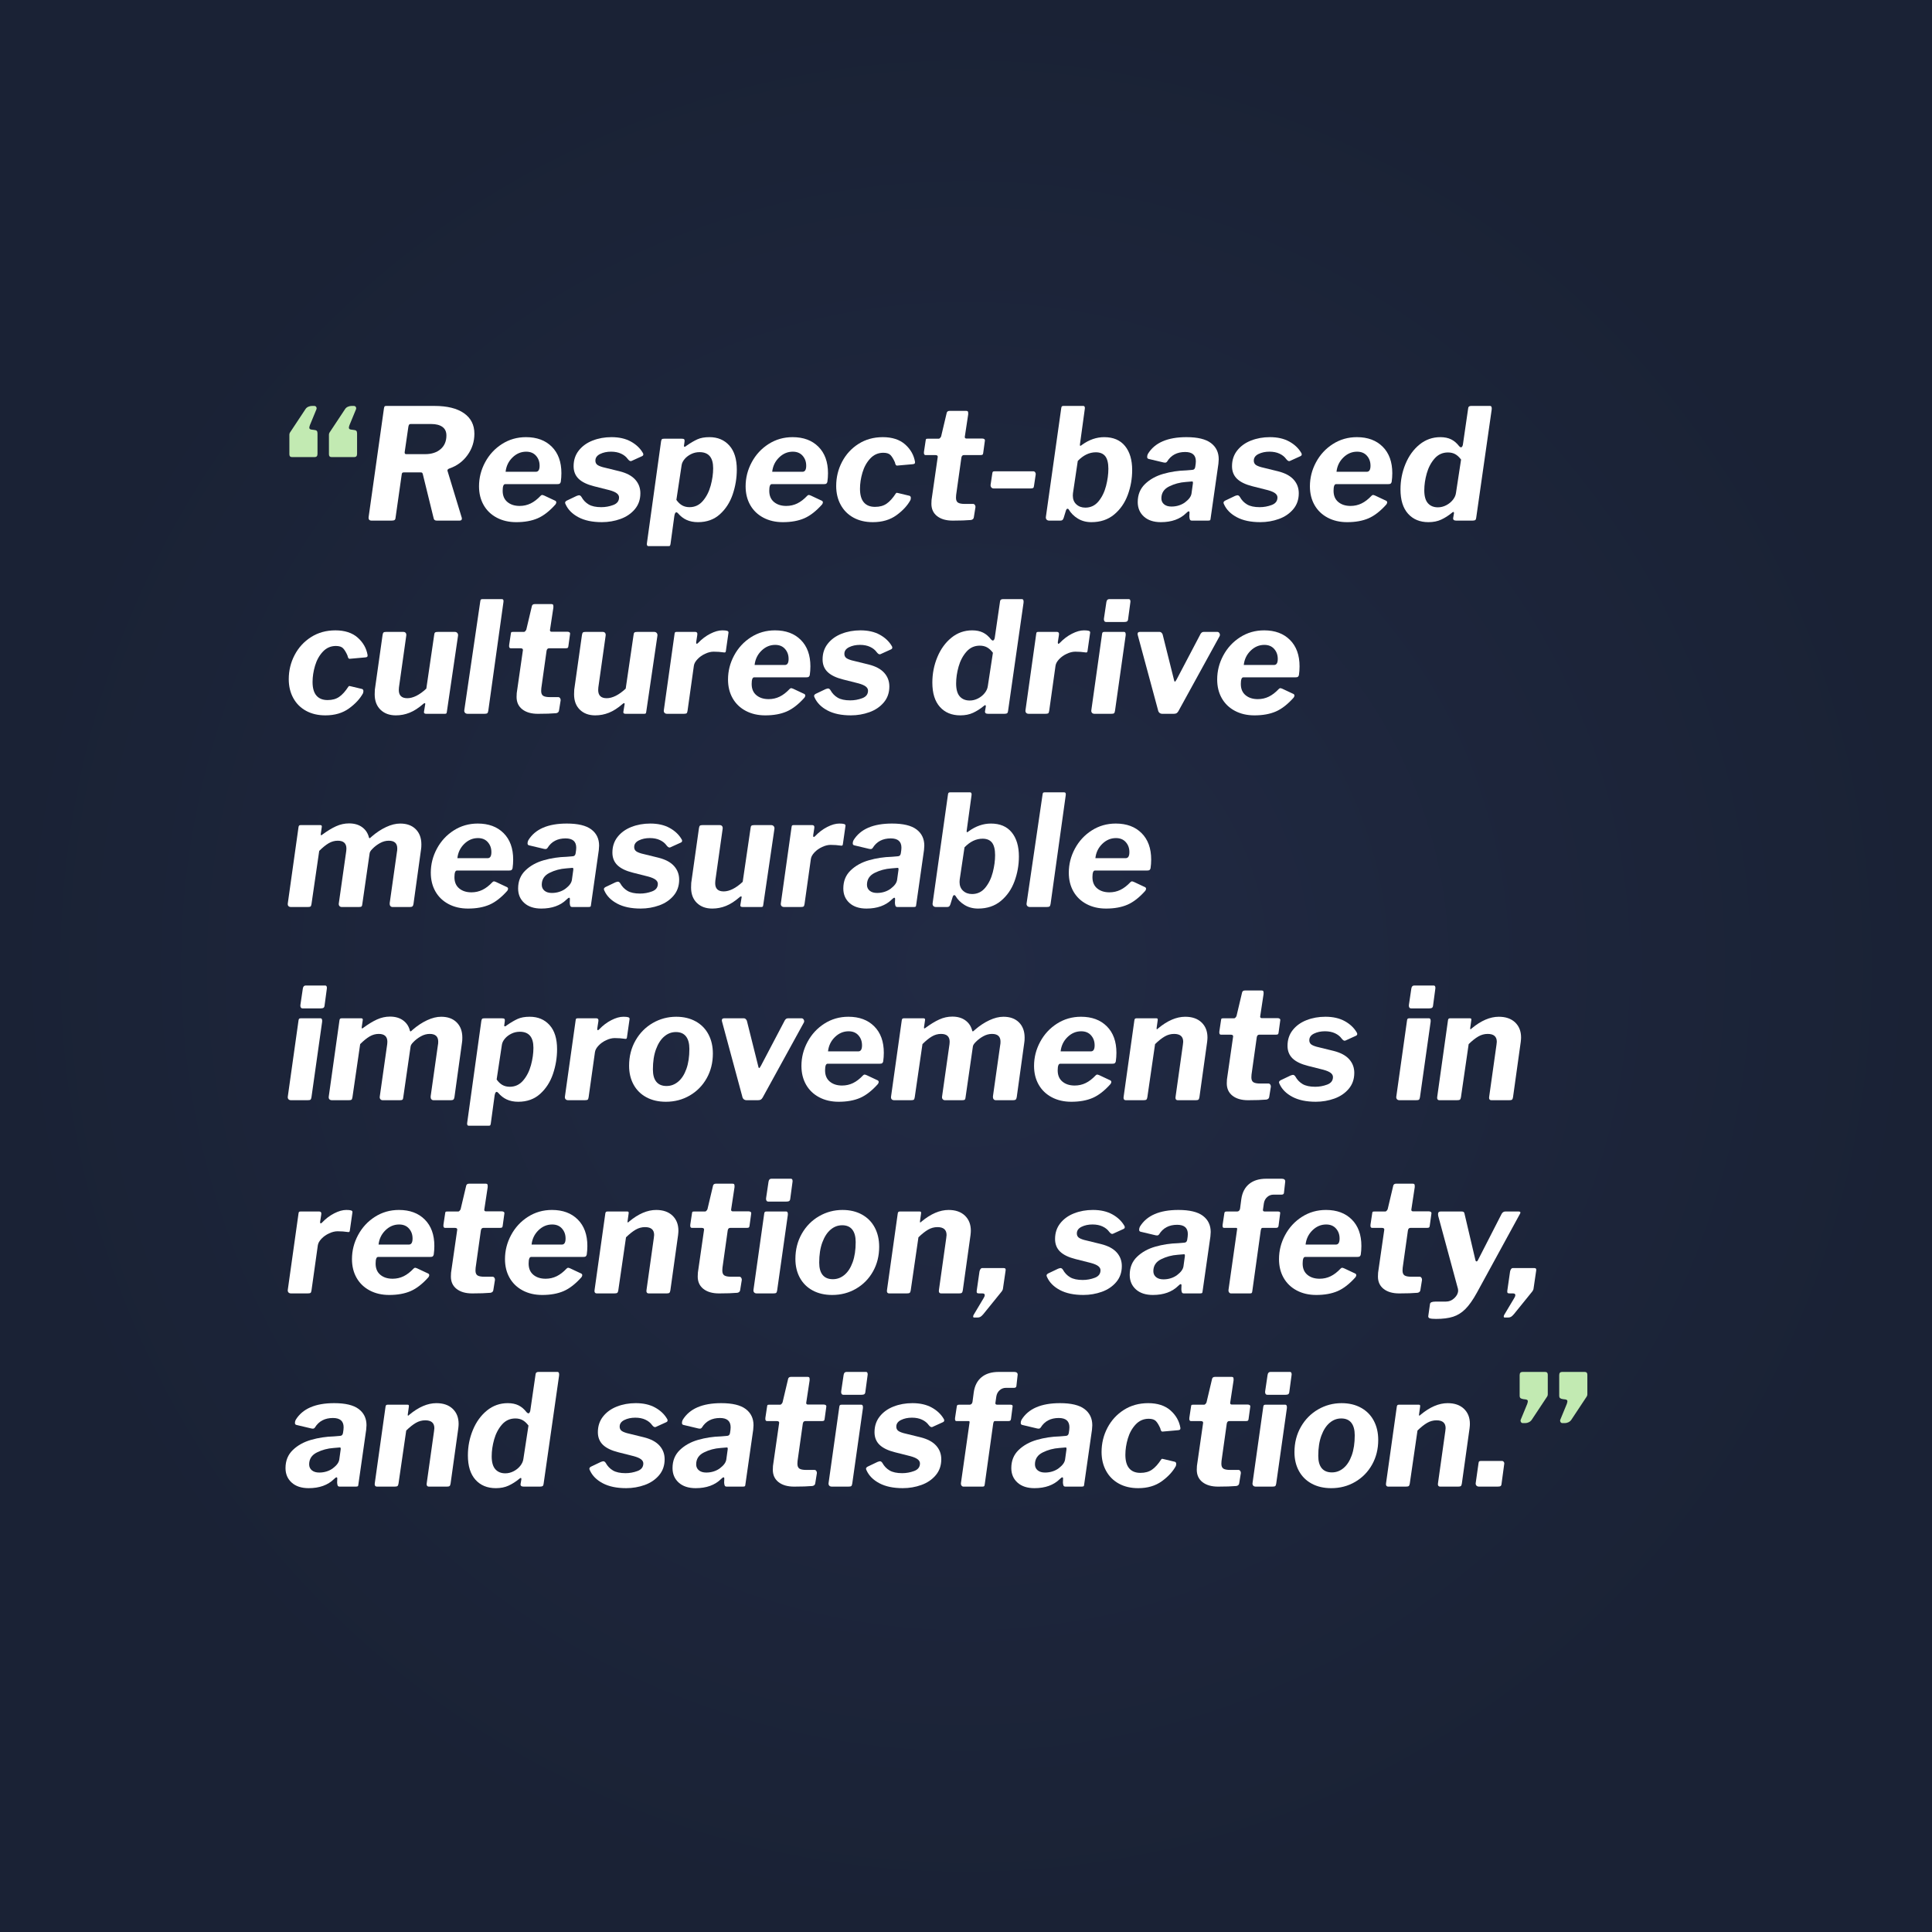<?xml version="1.0" encoding="UTF-8"?><svg id="Layer_1" xmlns="http://www.w3.org/2000/svg" xmlns:xlink="http://www.w3.org/1999/xlink" viewBox="0 0 1000 1000"><rect x="0" y="0" width="1000" height="1000" fill="#808080" stroke="none"/><defs><style>.cls-1{fill:#fff;}.cls-2{fill:url(#radial-gradient);}.cls-3{fill:#c2eab2;}</style><radialGradient id="radial-gradient" cx="500" cy="500" fx="500" fy="500" r="500" gradientUnits="userSpaceOnUse"><stop offset="0" stop-color="#212a44"/><stop offset="1" stop-color="#1a2235"/></radialGradient></defs><rect class="cls-2" x="0" y="0" width="1000" height="1000"/><path class="cls-3" d="M149.78,235.15v-10.16c0-.43.11-.8.32-1.12l8-12.08c.37-.59.88-1.01,1.52-1.28.64-.27,1.23-.4,1.76-.4h1.28c.48,0,.83.19,1.04.56.21.37.24.77.08,1.2l-3.36,8.16c-.27.69-.36,1.23-.28,1.6.08.37.41.61,1,.72l1.28.16c.75.05,1.25.21,1.52.48.27.27.4.72.4,1.36v10.56c0,1.12-.48,1.68-1.44,1.68h-11.76c-.91,0-1.36-.48-1.36-1.44ZM170.26,235.15v-10.16c0-.43.11-.8.32-1.12l8-12.08c.37-.59.88-1.01,1.52-1.28.64-.27,1.23-.4,1.76-.4h1.28c.48,0,.83.19,1.04.56.21.37.24.77.08,1.2l-3.36,8.16c-.27.69-.36,1.23-.28,1.6.08.37.41.61,1,.72l1.28.16c.75.05,1.25.21,1.52.48.27.27.4.72.4,1.36v10.56c0,1.12-.48,1.68-1.44,1.68h-11.76c-.91,0-1.36-.48-1.36-1.44Z"/><path class="cls-1" d="M239.06,268.51c0,.64-.43.96-1.28.96h-11.76c-.48,0-.85-.12-1.12-.36-.27-.24-.45-.68-.56-1.32l-5.52-22.48c-.11-.32-.23-.53-.36-.64-.13-.11-.44-.16-.92-.16h-8.48c-.37,0-.64.07-.8.2-.16.13-.27.39-.32.76l-3.2,22.48c-.05.64-.24,1.05-.56,1.24-.32.19-.88.28-1.68.28h-10.16c-1.23,0-1.73-.67-1.52-2l7.92-56.16c.11-.53.23-.87.36-1s.41-.2.84-.2h24.96c6.56,0,11.64,1.25,15.24,3.76,3.6,2.51,5.4,6.05,5.4,10.64,0,4.05-1.17,7.72-3.52,11-2.35,3.28-5.44,5.59-9.28,6.92-.91.32-1.28.75-1.12,1.28l7.28,23.92c.11.21.16.51.16.88ZM228.06,232.47c2-1.73,3-4.09,3-7.08,0-1.97-.69-3.45-2.08-4.44-1.39-.99-3.31-1.48-5.76-1.48h-10.64c-.37,0-.64.09-.8.28-.16.19-.29.55-.4,1.08l-1.92,13.2v.24c0,.53.27.8.8.8h9.76c3.36,0,6.04-.87,8.04-2.6Z"/><path class="cls-1" d="M257.14,267.95c-2.93-1.55-5.2-3.72-6.8-6.52s-2.4-6.04-2.4-9.72c0-4.37,1.05-8.52,3.16-12.44,2.11-3.92,5.01-7.07,8.72-9.44,3.71-2.37,7.85-3.56,12.44-3.56,5.6,0,10.05,1.65,13.36,4.96,3.31,3.31,4.96,7.87,4.96,13.68,0,1.55-.11,3.04-.32,4.48-.11.43-.28.73-.52.92-.24.19-.68.28-1.32.28h-26.96c-.85,0-1.28,1.15-1.28,3.44,0,2.51.81,4.44,2.44,5.8,1.63,1.36,3.75,2.04,6.36,2.04,2.03,0,3.92-.43,5.68-1.28,1.76-.85,3.49-2.19,5.2-4,.27-.27.53-.4.8-.4.16,0,.51.11,1.04.32l5.28,2.48c.64.21.96.56.96,1.04,0,.27-.13.61-.4,1.04-3.09,3.47-6.17,5.87-9.24,7.2-3.07,1.33-6.76,2-11.08,2-3.79,0-7.15-.77-10.08-2.32ZM277.38,244.19c1.28,0,1.92-1.04,1.92-3.12s-.61-3.75-1.84-5.16c-1.23-1.41-2.93-2.12-5.12-2.12-2.67,0-5.03,1-7.08,3-2.05,2-3.24,4.47-3.56,7.4h15.68Z"/><path class="cls-1" d="M299.38,267.71c-3.2-1.71-5.41-3.95-6.64-6.72-.16-.32-.24-.59-.24-.8,0-.37.27-.72.8-1.04l5.2-2.48c.64-.21,1.04-.32,1.2-.32.48,0,.91.29,1.28.88.91,1.65,2.15,2.95,3.72,3.88,1.57.93,3.75,1.4,6.52,1.4,2.13,0,4.2-.37,6.2-1.12,2-.75,3-2.05,3-3.92,0-.8-.39-1.51-1.16-2.12-.77-.61-2.04-1.16-3.8-1.64l-7.92-2c-3.63-.91-6.31-2.2-8.04-3.88-1.73-1.68-2.6-3.85-2.6-6.52,0-3.15.89-5.85,2.68-8.12,1.79-2.27,4.17-3.99,7.16-5.16,2.99-1.17,6.24-1.76,9.76-1.76,3.95,0,7.29.76,10.04,2.28,2.75,1.52,4.81,3.48,6.2,5.88.16.21.24.48.24.8,0,.37-.21.67-.64.88l-5.28,2.4c-.16.11-.37.16-.64.16-.43,0-.93-.37-1.52-1.12-.8-1.12-1.93-2.03-3.4-2.72-1.47-.69-3.21-1.04-5.24-1.04-2.13,0-4.01.4-5.64,1.2-1.63.8-2.44,1.95-2.44,3.44,0,.8.25,1.45.76,1.96.51.51,1.51.97,3,1.4l8.8,2.16c3.63.91,6.32,2.35,8.08,4.32,1.76,1.97,2.64,4.32,2.64,7.04,0,3.25-.96,6.01-2.88,8.28-1.92,2.27-4.4,3.95-7.44,5.04-3.04,1.09-6.24,1.64-9.6,1.64-4.91,0-8.96-.85-12.16-2.56Z"/><path class="cls-1" d="M334.81,281.55c0-.32.03-.56.08-.72l7.28-52.4c.11-.59.25-.96.44-1.12.19-.16.63-.24,1.32-.24h8.8c.69,0,1.15.09,1.36.28.21.19.29.55.24,1.08l-.32,2.4v.08c0,.21.11.32.32.32.32,0,.67-.19,1.04-.56,2.08-1.44,3.95-2.53,5.6-3.28,1.65-.75,3.73-1.12,6.24-1.12,4.27,0,7.69,1.44,10.28,4.32,2.59,2.88,3.88,7.04,3.88,12.48,0,4.37-.71,8.64-2.12,12.8-1.41,4.16-3.63,7.6-6.64,10.32-3.01,2.72-6.79,4.08-11.32,4.08s-7.79-1.55-10.4-4.64c-.32-.32-.59-.48-.8-.48-.48,0-.83.61-1.04,1.84l-2,14.64c-.11.48-.21.77-.32.88-.11.11-.37.16-.8.16h-10.32c-.53,0-.8-.37-.8-1.12ZM363.81,259.27c1.84-2.16,3.19-4.8,4.04-7.92.85-3.12,1.28-6.12,1.28-9,0-5.55-2.35-8.32-7.04-8.32-1.55,0-3,.33-4.36,1-1.36.67-2.48,1.52-3.36,2.56s-1.4,2.09-1.56,3.16l-2.72,18c.91,1.28,1.91,2.23,3,2.84,1.09.61,2.36.92,3.8.92,2.77,0,5.08-1.08,6.92-3.24Z"/><path class="cls-1" d="M395.13,267.95c-2.93-1.55-5.2-3.72-6.8-6.52s-2.4-6.04-2.4-9.72c0-4.37,1.05-8.52,3.16-12.44,2.11-3.92,5.01-7.07,8.72-9.44,3.71-2.37,7.85-3.56,12.44-3.56,5.6,0,10.05,1.65,13.36,4.96,3.31,3.31,4.96,7.87,4.96,13.68,0,1.55-.11,3.04-.32,4.48-.11.43-.28.73-.52.92-.24.19-.68.28-1.32.28h-26.96c-.85,0-1.28,1.15-1.28,3.44,0,2.51.81,4.44,2.44,5.8,1.63,1.36,3.75,2.04,6.36,2.04,2.03,0,3.92-.43,5.68-1.28,1.76-.85,3.49-2.19,5.2-4,.27-.27.53-.4.8-.4.16,0,.51.11,1.04.32l5.28,2.48c.64.21.96.56.96,1.04,0,.27-.13.61-.4,1.04-3.09,3.47-6.17,5.87-9.24,7.2-3.07,1.33-6.76,2-11.08,2-3.79,0-7.15-.77-10.08-2.32ZM415.37,244.19c1.28,0,1.92-1.04,1.92-3.12s-.61-3.75-1.84-5.16c-1.23-1.41-2.93-2.12-5.12-2.12-2.67,0-5.03,1-7.08,3-2.05,2-3.24,4.47-3.56,7.4h15.68Z"/><path class="cls-1" d="M468.49,230.03c2.83,2.51,4.53,5.52,5.12,9.04v.24c0,.32-.08.55-.24.68-.16.13-.48.23-.96.28l-8.08.72h-.08c-.48,0-.83-.56-1.04-1.68-.75-1.71-1.51-2.96-2.28-3.76-.77-.8-2.01-1.2-3.72-1.2-2.67,0-4.92.99-6.76,2.96-1.84,1.97-3.19,4.4-4.04,7.28-.85,2.88-1.28,5.68-1.28,8.4,0,3.15.67,5.49,2,7.04,1.33,1.55,3.25,2.32,5.76,2.32s4.4-.55,6-1.64c1.6-1.09,3.2-2.87,4.8-5.32.16-.21.32-.32.48-.32l.8.16,5.68,1.36c.53.11.8.51.8,1.2l-.16.96c-1.55,2.88-3.97,5.52-7.28,7.92-3.31,2.4-7.39,3.6-12.24,3.6-3.79,0-7.11-.77-9.96-2.32-2.85-1.55-5.07-3.75-6.64-6.6-1.57-2.85-2.36-6.12-2.36-9.8,0-4.48,1.01-8.65,3.04-12.52,2.03-3.87,4.87-6.96,8.52-9.28,3.65-2.32,7.85-3.48,12.6-3.48s8.69,1.25,11.52,3.76Z"/><path class="cls-1" d="M485.05,267.15c-1.97-1.55-2.96-3.68-2.96-6.4,0-.85.03-1.52.08-2l3.2-22.24v-.16c0-.53-.43-.8-1.28-.8h-4.96c-.75,0-1.04-.59-.88-1.76l.88-5.84c.05-.43.15-.68.28-.76.13-.08.47-.12,1-.12h5.52c.21,0,.44-.13.68-.4.24-.27.41-.53.52-.8l2.88-12.16c.16-.69.67-1.04,1.52-1.04h8.64c.43,0,.71.13.84.4.13.27.17.75.12,1.44l-1.76,11.6v.16c0,.21.08.39.24.52.16.13.35.2.56.2h8.24c.43,0,.77.09,1.04.28.27.19.37.47.32.84l-.88,6.4c-.05.43-.17.71-.36.84-.19.13-.57.2-1.16.2h-8.48c-.69,0-1.12.43-1.28,1.28l-2.72,19.36c-.05.32-.08.8-.08,1.44,0,1.23.35,2.07,1.04,2.52.69.45,1.87.68,3.52.68h4.32c.37,0,.68.19.92.56.24.37.33.75.28,1.12l-.8,4.96c-.05.96-.56,1.52-1.52,1.68-2.4.21-5.55.32-9.44.32-3.41,0-6.11-.77-8.08-2.32Z"/><path class="cls-1" d="M535.21,251.39c-.05.64-.21,1.04-.48,1.2-.27.16-.77.24-1.52.24h-18.8c-.59,0-1.03-.19-1.32-.56-.29-.37-.41-.83-.36-1.36l.88-5.84c.05-.48.16-.79.32-.92.16-.13.43-.2.8-.2h20.16c.37,0,.68.17.92.52.24.35.33.71.28,1.08l-.88,5.84Z"/><path class="cls-1" d="M543.13,269.47c-.64,0-1.12-.19-1.44-.56-.32-.37-.43-.88-.32-1.52l7.92-56.08c.05-.48.16-.8.32-.96.16-.16.43-.24.8-.24h10.32c.53,0,.8.37.8,1.12,0,.32-.03.56-.08.72l-2.48,18.08v.4c0,.21.08.32.24.32s.43-.16.8-.48c3.68-2.67,7.52-4,11.52-4,4.69,0,8.28,1.52,10.76,4.56,2.48,3.04,3.72,7.2,3.72,12.48,0,4.43-.76,8.71-2.28,12.84-1.52,4.13-3.87,7.52-7.04,10.16-3.17,2.64-7.11,3.96-11.8,3.96-2.67,0-5.01-.63-7.04-1.88-2.03-1.25-3.6-2.84-4.72-4.76-.16-.21-.35-.32-.56-.32-.37,0-.67.35-.88,1.04l-1.12,3.68c-.21.59-.44.97-.68,1.16-.24.19-.63.28-1.16.28h-5.6ZM555.37,255.23c-.05.27-.08.69-.08,1.28,0,1.92.61,3.44,1.84,4.56,1.23,1.12,2.77,1.68,4.64,1.68,2.77,0,5.05-1.09,6.84-3.28,1.79-2.19,3.08-4.84,3.88-7.96.8-3.12,1.2-6.09,1.2-8.92s-.53-5.08-1.6-6.44c-1.07-1.36-2.69-2.04-4.88-2.04-3.36,0-6.48,1.49-9.36,4.48l-2.48,16.64Z"/><path class="cls-1" d="M600.89,270.27c-3.73,0-6.67-.96-8.8-2.88s-3.2-4.43-3.2-7.52c0-3.79,1.25-6.89,3.76-9.32,2.51-2.43,5.67-4.19,9.48-5.28,3.81-1.09,7.77-1.69,11.88-1.8l2.88-.24c1.01,0,1.6-.51,1.76-1.52l.24-1.68c.05-.27.08-.69.08-1.28,0-3.2-1.84-4.8-5.52-4.8-4.21,0-7.33,1.65-9.36,4.96-.27.37-.61.56-1.04.56-.32,0-.56-.03-.72-.08l-7.76-1.84c-.53-.11-.8-.45-.8-1.04,0-.53.13-1.07.4-1.6,3.52-5.76,10.16-8.64,19.92-8.64,5.76,0,9.99,1.01,12.68,3.04,2.69,2.03,4.04,4.83,4.04,8.4,0,.48-.05,1.25-.16,2.32l-4,28c-.05.69-.16,1.11-.32,1.24-.16.13-.53.2-1.12.2h-8.24c-.53,0-.88-.16-1.04-.48-.16-.32-.27-.85-.32-1.6l.08-2.08c0-.43-.13-.64-.4-.64s-.69.29-1.28.88c-3.2,3.15-7.57,4.72-13.12,4.72ZM617.45,250.19v-.48c0-.21-.05-.36-.16-.44-.11-.08-.32-.09-.64-.04l-2.88.24c-3.09.21-5.97.99-8.64,2.32-2.67,1.33-4,3.39-4,6.16,0,1.28.47,2.31,1.4,3.08.93.77,2.2,1.16,3.8,1.16,1.39,0,2.69-.2,3.92-.6,1.23-.4,2.29-.95,3.2-1.64,1.97-1.49,3.07-3.01,3.28-4.56l.72-5.2Z"/><path class="cls-1" d="M640.17,267.71c-3.2-1.71-5.41-3.95-6.64-6.72-.16-.32-.24-.59-.24-.8,0-.37.27-.72.8-1.04l5.2-2.48c.64-.21,1.04-.32,1.2-.32.48,0,.91.29,1.28.88.91,1.65,2.15,2.95,3.72,3.88,1.57.93,3.75,1.4,6.52,1.4,2.13,0,4.2-.37,6.2-1.12,2-.75,3-2.05,3-3.92,0-.8-.39-1.51-1.16-2.12-.77-.61-2.04-1.16-3.8-1.64l-7.92-2c-3.63-.91-6.31-2.2-8.04-3.88-1.73-1.68-2.6-3.85-2.6-6.52,0-3.15.89-5.85,2.68-8.12,1.79-2.27,4.17-3.99,7.16-5.16,2.99-1.17,6.24-1.76,9.76-1.76,3.95,0,7.29.76,10.04,2.28,2.75,1.52,4.81,3.48,6.2,5.88.16.21.24.48.24.8,0,.37-.21.67-.64.88l-5.28,2.4c-.16.11-.37.16-.64.16-.43,0-.93-.37-1.52-1.12-.8-1.12-1.93-2.03-3.4-2.72-1.47-.69-3.21-1.04-5.24-1.04-2.13,0-4.01.4-5.64,1.2-1.63.8-2.44,1.95-2.44,3.44,0,.8.25,1.45.76,1.96.51.51,1.51.97,3,1.4l8.8,2.16c3.63.91,6.32,2.35,8.08,4.32,1.76,1.97,2.64,4.32,2.64,7.04,0,3.25-.96,6.01-2.88,8.28-1.92,2.27-4.4,3.95-7.44,5.04-3.04,1.09-6.24,1.64-9.6,1.64-4.91,0-8.96-.85-12.16-2.56Z"/><path class="cls-1" d="M687.21,267.95c-2.93-1.55-5.2-3.72-6.8-6.52-1.6-2.8-2.4-6.04-2.4-9.72,0-4.37,1.05-8.52,3.16-12.44,2.11-3.92,5.01-7.07,8.72-9.44,3.71-2.37,7.85-3.56,12.44-3.56,5.6,0,10.05,1.65,13.36,4.96,3.31,3.31,4.96,7.87,4.96,13.68,0,1.55-.11,3.04-.32,4.48-.11.43-.28.73-.52.92-.24.19-.68.28-1.32.28h-26.96c-.85,0-1.28,1.15-1.28,3.44,0,2.51.81,4.44,2.44,5.8,1.63,1.36,3.75,2.04,6.36,2.04,2.03,0,3.92-.43,5.68-1.28,1.76-.85,3.49-2.19,5.2-4,.27-.27.53-.4.8-.4.16,0,.51.11,1.04.32l5.28,2.48c.64.21.96.56.96,1.04,0,.27-.13.61-.4,1.04-3.09,3.47-6.17,5.87-9.24,7.2-3.07,1.33-6.76,2-11.08,2-3.79,0-7.15-.77-10.08-2.32ZM707.45,244.19c1.28,0,1.92-1.04,1.92-3.12s-.61-3.75-1.84-5.16c-1.23-1.41-2.93-2.12-5.12-2.12-2.67,0-5.03,1-7.08,3-2.05,2-3.24,4.47-3.56,7.4h15.68Z"/><path class="cls-1" d="M753.77,269.47c-1.23,0-1.76-.48-1.6-1.44l.4-2.32v-.24c0-.32-.11-.48-.32-.48s-.48.16-.8.48c-1.76,1.44-3.59,2.6-5.48,3.48-1.89.88-4.09,1.32-6.6,1.32-4.43,0-7.95-1.45-10.56-4.36-2.61-2.91-3.92-7.11-3.92-12.6,0-4.64.87-9.04,2.6-13.2,1.73-4.16,4.16-7.51,7.28-10.04,3.12-2.53,6.71-3.8,10.76-3.8,2.19,0,4.05.39,5.6,1.16,1.55.77,2.93,1.96,4.16,3.56.37.37.69.56.96.56.21,0,.43-.17.64-.52.21-.35.35-.87.4-1.56l2.64-18.16c.05-.8.56-1.2,1.52-1.2h9.76c.75,0,1.04.64.88,1.92l-8,55.92c-.05.59-.21.99-.48,1.2-.27.21-.75.32-1.44.32h-8.4ZM756.25,237.87c-.96-1.28-1.97-2.21-3.04-2.8-1.07-.59-2.32-.88-3.76-.88-2.77,0-5.08,1.05-6.92,3.16-1.84,2.11-3.19,4.67-4.04,7.68-.85,3.01-1.28,5.93-1.28,8.76,0,3.04.63,5.27,1.88,6.68,1.25,1.41,2.97,2.12,5.16,2.12,1.49,0,2.93-.36,4.32-1.08,1.39-.72,2.53-1.65,3.44-2.8.91-1.15,1.44-2.33,1.6-3.56l2.64-17.28Z"/><path class="cls-1" d="M185.14,330.03c2.83,2.51,4.53,5.52,5.12,9.04v.24c0,.32-.08.55-.24.68-.16.13-.48.23-.96.28l-8.08.72h-.08c-.48,0-.83-.56-1.04-1.68-.75-1.71-1.51-2.96-2.28-3.76-.77-.8-2.01-1.2-3.72-1.2-2.67,0-4.92.99-6.76,2.96-1.84,1.97-3.19,4.4-4.04,7.28-.85,2.88-1.28,5.68-1.28,8.4,0,3.15.67,5.49,2,7.04,1.33,1.55,3.25,2.32,5.76,2.32s4.4-.55,6-1.64c1.6-1.09,3.2-2.87,4.8-5.32.16-.21.32-.32.48-.32l.8.16,5.68,1.36c.53.11.8.51.8,1.2l-.16.96c-1.55,2.88-3.97,5.52-7.28,7.92-3.31,2.4-7.39,3.6-12.24,3.6-3.79,0-7.11-.77-9.96-2.32-2.85-1.55-5.07-3.75-6.64-6.6-1.57-2.85-2.36-6.12-2.36-9.8,0-4.48,1.01-8.65,3.04-12.52,2.03-3.87,4.87-6.96,8.52-9.28,3.65-2.32,7.85-3.48,12.6-3.48s8.69,1.25,11.52,3.76Z"/><path class="cls-1" d="M196.94,367.35c-2-1.95-3-4.6-3-7.96,0-1.12.03-1.92.08-2.4l4-28.32c.11-.69.28-1.13.52-1.32.24-.19.71-.28,1.4-.28h8.8c.59,0,1.01.19,1.28.56.27.37.35.88.24,1.52l-3.76,26.64c-.05.32-.08.77-.08,1.36,0,2.83,1.47,4.24,4.4,4.24s6.32-1.65,9.84-4.96l4.08-27.84c.05-.64.21-1.05.48-1.24.27-.19.77-.28,1.52-.28h8.64c.59,0,1.04.2,1.36.6.32.4.43.89.32,1.48l-5.76,39.2c-.05.48-.15.79-.28.92s-.41.2-.84.2h-9.52c-.96,0-1.36-.37-1.2-1.12l.64-3.92v-.16c0-.21-.08-.32-.24-.32-.27,0-.56.16-.88.48-2.4,2.08-4.73,3.57-7,4.48-2.27.91-4.63,1.36-7.08,1.36-3.31,0-5.96-.97-7.96-2.92Z"/><path class="cls-1" d="M252.74,367.87c-.11.69-.29,1.13-.56,1.32-.27.19-.8.28-1.6.28h-8.48c-.64,0-1.12-.19-1.44-.56-.32-.37-.43-.85-.32-1.44l8.24-56.16c.05-.48.15-.8.28-.96.13-.16.41-.24.84-.24h10.08c.69,0,.96.51.8,1.52l-7.84,56.24Z"/><path class="cls-1" d="M270.34,367.15c-1.97-1.55-2.96-3.68-2.96-6.4,0-.85.03-1.52.08-2l3.2-22.24v-.16c0-.53-.43-.8-1.28-.8h-4.96c-.75,0-1.04-.59-.88-1.76l.88-5.84c.05-.43.15-.68.28-.76.13-.08.47-.12,1-.12h5.52c.21,0,.44-.13.68-.4.24-.27.41-.53.52-.8l2.88-12.16c.16-.69.67-1.04,1.52-1.04h8.64c.43,0,.71.13.84.4.13.27.17.75.12,1.44l-1.76,11.6v.16c0,.21.08.39.24.52.16.13.35.2.56.2h8.24c.43,0,.77.09,1.04.28.27.19.37.47.32.84l-.88,6.4c-.05.43-.17.71-.36.84-.19.13-.57.2-1.16.2h-8.48c-.69,0-1.12.43-1.28,1.28l-2.72,19.36c-.05.32-.08.8-.08,1.44,0,1.23.35,2.07,1.04,2.52.69.45,1.87.68,3.52.68h4.32c.37,0,.68.19.92.56.24.37.33.75.28,1.12l-.8,4.96c-.05.96-.56,1.52-1.52,1.68-2.4.21-5.55.32-9.44.32-3.41,0-6.11-.77-8.08-2.32Z"/><path class="cls-1" d="M300.14,367.35c-2-1.95-3-4.6-3-7.96,0-1.12.03-1.92.08-2.4l4-28.32c.11-.69.28-1.13.52-1.32.24-.19.71-.28,1.4-.28h8.8c.59,0,1.01.19,1.28.56.27.37.35.88.24,1.52l-3.76,26.64c-.05.32-.08.77-.08,1.36,0,2.83,1.47,4.24,4.4,4.24s6.32-1.65,9.84-4.96l4.08-27.84c.05-.64.21-1.05.48-1.24.27-.19.77-.28,1.52-.28h8.64c.59,0,1.04.2,1.36.6.32.4.43.89.32,1.48l-5.76,39.2c-.05.48-.15.79-.28.92s-.41.2-.84.2h-9.52c-.96,0-1.36-.37-1.2-1.12l.64-3.92v-.16c0-.21-.08-.32-.24-.32-.27,0-.56.16-.88.48-2.4,2.08-4.73,3.57-7,4.48-2.27.91-4.63,1.36-7.08,1.36-3.31,0-5.96-.97-7.96-2.92Z"/><path class="cls-1" d="M343.9,368.91c-.29-.37-.39-.85-.28-1.44l5.52-39.28c.05-.48.15-.79.28-.92s.41-.2.84-.2h9.52c.96,0,1.33.56,1.12,1.68l-.56,3.6v.32c0,.37.11.56.32.56.16,0,.4-.16.72-.48,1.87-1.97,3.95-3.55,6.24-4.72,2.29-1.17,4.37-1.76,6.24-1.76,1.12,0,1.95.08,2.48.24.53.16.77.48.72.96l-1.28,8.96c-.05.59-.15.96-.28,1.12-.13.16-.36.21-.68.16-1.81-.27-3.63-.4-5.44-.4-1.39,0-2.85.36-4.4,1.08-1.55.72-2.87,1.65-3.96,2.8-1.09,1.15-1.72,2.28-1.88,3.4l-3.28,23.36c-.11.69-.28,1.12-.52,1.28-.24.16-.76.24-1.56.24h-8.48c-.64,0-1.11-.19-1.4-.56Z"/><path class="cls-1" d="M386.02,367.95c-2.93-1.55-5.2-3.72-6.8-6.52s-2.4-6.04-2.4-9.72c0-4.37,1.05-8.52,3.16-12.44,2.11-3.92,5.01-7.07,8.72-9.44,3.71-2.37,7.85-3.56,12.44-3.56,5.6,0,10.05,1.65,13.36,4.96,3.31,3.31,4.96,7.87,4.96,13.68,0,1.55-.11,3.04-.32,4.48-.11.43-.28.73-.52.92-.24.19-.68.28-1.32.28h-26.96c-.85,0-1.28,1.15-1.28,3.44,0,2.51.81,4.44,2.44,5.8,1.63,1.36,3.75,2.04,6.36,2.04,2.03,0,3.92-.43,5.68-1.28,1.76-.85,3.49-2.19,5.2-4,.27-.27.53-.4.8-.4.16,0,.51.11,1.04.32l5.28,2.48c.64.21.96.56.96,1.04,0,.27-.13.61-.4,1.04-3.09,3.47-6.17,5.87-9.24,7.2-3.07,1.33-6.76,2-11.08,2-3.79,0-7.15-.77-10.08-2.32ZM406.26,344.19c1.28,0,1.92-1.04,1.92-3.12s-.61-3.75-1.84-5.16c-1.23-1.41-2.93-2.12-5.12-2.12-2.67,0-5.03,1-7.08,3-2.05,2-3.24,4.47-3.56,7.4h15.68Z"/><path class="cls-1" d="M428.25,367.71c-3.2-1.71-5.41-3.95-6.64-6.72-.16-.32-.24-.59-.24-.8,0-.37.27-.72.8-1.04l5.2-2.48c.64-.21,1.04-.32,1.2-.32.48,0,.91.29,1.28.88.91,1.65,2.15,2.95,3.72,3.88,1.57.93,3.75,1.4,6.52,1.4,2.13,0,4.2-.37,6.2-1.12,2-.75,3-2.05,3-3.92,0-.8-.39-1.51-1.16-2.12-.77-.61-2.04-1.16-3.8-1.64l-7.92-2c-3.63-.91-6.31-2.2-8.04-3.88-1.73-1.68-2.6-3.85-2.6-6.52,0-3.15.89-5.85,2.68-8.12,1.79-2.27,4.17-3.99,7.16-5.16,2.99-1.17,6.24-1.76,9.76-1.76,3.95,0,7.29.76,10.04,2.28,2.75,1.52,4.81,3.48,6.2,5.88.16.21.24.48.24.8,0,.37-.21.67-.64.88l-5.28,2.4c-.16.11-.37.16-.64.16-.43,0-.93-.37-1.52-1.12-.8-1.12-1.93-2.03-3.4-2.72-1.47-.69-3.21-1.04-5.24-1.04-2.13,0-4.01.4-5.64,1.2-1.63.8-2.44,1.95-2.44,3.44,0,.8.25,1.45.76,1.96.51.51,1.51.97,3,1.4l8.8,2.16c3.63.91,6.32,2.35,8.08,4.32,1.76,1.97,2.64,4.32,2.64,7.04,0,3.25-.96,6.01-2.88,8.28-1.92,2.27-4.4,3.95-7.44,5.04-3.04,1.09-6.24,1.64-9.6,1.64-4.91,0-8.96-.85-12.16-2.56Z"/><path class="cls-1" d="M511.46,369.47c-1.23,0-1.76-.48-1.6-1.44l.4-2.32v-.24c0-.32-.11-.48-.32-.48s-.48.16-.8.48c-1.76,1.44-3.59,2.6-5.48,3.48-1.89.88-4.09,1.32-6.6,1.32-4.43,0-7.95-1.45-10.56-4.36-2.61-2.91-3.92-7.11-3.92-12.6,0-4.64.87-9.04,2.6-13.2,1.73-4.16,4.16-7.51,7.28-10.04,3.12-2.53,6.71-3.8,10.76-3.8,2.19,0,4.05.39,5.6,1.16,1.55.77,2.93,1.96,4.16,3.56.37.37.69.56.96.56.21,0,.43-.17.64-.52.21-.35.35-.87.4-1.56l2.64-18.16c.05-.8.56-1.2,1.52-1.2h9.76c.75,0,1.04.64.88,1.92l-8,55.92c-.05.59-.21.99-.48,1.2-.27.21-.75.32-1.44.32h-8.4ZM513.93,337.87c-.96-1.28-1.97-2.21-3.04-2.8-1.07-.59-2.32-.88-3.76-.88-2.77,0-5.08,1.05-6.92,3.16-1.84,2.11-3.19,4.67-4.04,7.68-.85,3.01-1.28,5.93-1.28,8.76,0,3.04.63,5.27,1.88,6.68,1.25,1.41,2.97,2.12,5.16,2.12,1.49,0,2.93-.36,4.32-1.08,1.39-.72,2.53-1.65,3.44-2.8.91-1.15,1.44-2.33,1.6-3.56l2.64-17.28Z"/><path class="cls-1" d="M531.09,368.91c-.29-.37-.39-.85-.28-1.44l5.52-39.28c.05-.48.15-.79.28-.92.13-.13.41-.2.84-.2h9.52c.96,0,1.33.56,1.12,1.68l-.56,3.6v.32c0,.37.11.56.32.56.16,0,.4-.16.72-.48,1.87-1.97,3.95-3.55,6.24-4.72,2.29-1.17,4.37-1.76,6.24-1.76,1.12,0,1.95.08,2.48.24.53.16.77.48.72.96l-1.28,8.96c-.05.59-.15.96-.28,1.12-.13.16-.36.21-.68.16-1.81-.27-3.63-.4-5.44-.4-1.39,0-2.85.36-4.4,1.08-1.55.72-2.87,1.65-3.96,2.8-1.09,1.15-1.72,2.28-1.88,3.4l-3.28,23.36c-.11.69-.28,1.12-.52,1.28-.24.16-.76.24-1.56.24h-8.48c-.64,0-1.11-.19-1.4-.56Z"/><path class="cls-1" d="M577.13,367.87c-.11.69-.28,1.13-.52,1.32-.24.19-.76.28-1.56.28h-8.48c-.64,0-1.11-.19-1.4-.56-.29-.37-.39-.85-.28-1.44l5.52-39.2c.05-.48.16-.8.32-.96.16-.16.45-.24.88-.24h10.16c.69,0,.99.59.88,1.76l-5.52,39.04ZM583.93,320.27c-.05.69-.24,1.15-.56,1.36-.32.21-.85.32-1.6.32h-9.2c-.8,0-1.2-.51-1.2-1.52l.08-.64,1.2-8.08c.16-1.07.64-1.6,1.44-1.6h10.16c.37,0,.63.19.76.56.13.37.15.8.04,1.28l-1.12,8.32Z"/><path class="cls-1" d="M631.21,327.79c.27.48.29.96.08,1.44l-21.36,38.88c-.32.53-.65.89-1,1.08-.35.19-.87.28-1.56.28h-5.68c-.64,0-1.16-.17-1.56-.52-.4-.35-.65-.84-.76-1.48l-10.48-38.8c-.05-.11-.08-.29-.08-.56,0-.69.4-1.04,1.2-1.04h10.16c.43,0,.8.17,1.12.52.32.35.51.71.56,1.08l5.92,23.68c.11.32.21.48.32.48.21,0,.53-.4.96-1.2l12.4-23.6c.27-.37.52-.63.76-.76.24-.13.54-.2.92-.2h6.96c.48,0,.85.24,1.12.72Z"/><path class="cls-1" d="M639.21,367.95c-2.93-1.55-5.2-3.72-6.8-6.52-1.6-2.8-2.4-6.04-2.4-9.72,0-4.37,1.05-8.52,3.16-12.44,2.11-3.92,5.01-7.07,8.72-9.44,3.71-2.37,7.85-3.56,12.44-3.56,5.6,0,10.05,1.65,13.36,4.96,3.31,3.31,4.96,7.87,4.96,13.68,0,1.55-.11,3.04-.32,4.48-.11.43-.28.73-.52.92-.24.19-.68.28-1.32.28h-26.96c-.85,0-1.28,1.15-1.28,3.44,0,2.51.81,4.44,2.44,5.8,1.63,1.36,3.75,2.04,6.36,2.04,2.03,0,3.92-.43,5.68-1.28,1.76-.85,3.49-2.19,5.2-4,.27-.27.53-.4.8-.4.16,0,.51.11,1.04.32l5.28,2.48c.64.21.96.56.96,1.04,0,.27-.13.61-.4,1.04-3.09,3.47-6.17,5.87-9.24,7.2-3.07,1.33-6.76,2-11.08,2-3.79,0-7.15-.77-10.08-2.32ZM659.45,344.19c1.28,0,1.92-1.04,1.92-3.12s-.61-3.75-1.84-5.16c-1.23-1.41-2.93-2.12-5.12-2.12-2.67,0-5.03,1-7.08,3-2.05,2-3.24,4.47-3.56,7.4h15.68Z"/><path class="cls-1" d="M149.26,468.95c-.29-.35-.39-.84-.28-1.48l5.52-39.28c.05-.43.16-.72.32-.88s.43-.24.8-.24h10.16c.53,0,.8.24.8.72,0,.27-.03.48-.08.64l-.48,3.28v.24c0,.43.21.48.64.16,2.67-1.97,5.09-3.45,7.28-4.44,2.19-.99,4.43-1.48,6.72-1.48,2.77,0,5.05.67,6.84,2,1.79,1.33,2.95,3.12,3.48,5.36.11.21.19.32.24.32.21,0,.64-.32,1.28-.96,2.35-2.03,4.8-3.64,7.36-4.84,2.56-1.2,4.99-1.8,7.28-1.8,3.41,0,6.09.97,8.04,2.92,1.95,1.95,2.92,4.57,2.92,7.88,0,1.07-.05,1.89-.16,2.48l-3.92,28.32c-.11.64-.29,1.07-.56,1.28-.27.21-.72.32-1.36.32h-8.88c-.53,0-.93-.19-1.2-.56-.27-.37-.37-.85-.32-1.44l3.76-26.56c.11-.43.16-1.01.16-1.76,0-2.67-1.47-4-4.4-4-1.55,0-3.07.41-4.56,1.24-1.49.83-2.83,1.85-4,3.08-.85.85-1.31,1.63-1.36,2.32l-3.76,26.08c-.05.69-.2,1.13-.44,1.32-.24.19-.71.28-1.4.28h-8.8c-.53,0-.95-.19-1.24-.56-.29-.37-.39-.85-.28-1.44l3.84-27.04c.05-.27.08-.67.08-1.2,0-2.72-1.49-4.08-4.48-4.08-1.65,0-3.23.44-4.72,1.32-1.49.88-3.12,2.2-4.88,3.96l-4,27.52c-.11.69-.28,1.12-.52,1.28-.24.16-.76.24-1.56.24h-8.48c-.64,0-1.11-.17-1.4-.52Z"/><path class="cls-1" d="M232.18,467.95c-2.93-1.55-5.2-3.72-6.8-6.52s-2.4-6.04-2.4-9.72c0-4.37,1.05-8.52,3.16-12.44,2.11-3.92,5.01-7.07,8.72-9.44,3.71-2.37,7.85-3.56,12.44-3.56,5.6,0,10.05,1.65,13.36,4.96,3.31,3.31,4.96,7.87,4.96,13.68,0,1.55-.11,3.04-.32,4.48-.11.43-.28.73-.52.92-.24.19-.68.28-1.32.28h-26.96c-.85,0-1.28,1.15-1.28,3.44,0,2.51.81,4.44,2.44,5.8,1.63,1.36,3.75,2.04,6.36,2.04,2.03,0,3.92-.43,5.68-1.28,1.76-.85,3.49-2.19,5.2-4,.27-.27.53-.4.8-.4.16,0,.51.11,1.04.32l5.28,2.48c.64.21.96.56.96,1.04,0,.27-.13.61-.4,1.04-3.09,3.47-6.17,5.87-9.24,7.2-3.07,1.33-6.76,2-11.08,2-3.79,0-7.15-.77-10.08-2.32ZM252.42,444.19c1.28,0,1.92-1.04,1.92-3.12s-.61-3.75-1.84-5.16c-1.23-1.41-2.93-2.12-5.12-2.12-2.67,0-5.03,1-7.08,3-2.05,2-3.24,4.47-3.56,7.4h15.68Z"/><path class="cls-1" d="M280.18,470.27c-3.73,0-6.67-.96-8.8-2.88-2.13-1.92-3.2-4.43-3.2-7.52,0-3.79,1.25-6.89,3.76-9.32,2.51-2.43,5.67-4.19,9.48-5.28,3.81-1.09,7.77-1.69,11.88-1.8l2.88-.24c1.01,0,1.6-.51,1.76-1.52l.24-1.68c.05-.27.08-.69.08-1.28,0-3.2-1.84-4.8-5.52-4.8-4.21,0-7.33,1.65-9.36,4.96-.27.37-.61.56-1.04.56-.32,0-.56-.03-.72-.08l-7.76-1.84c-.53-.11-.8-.45-.8-1.04,0-.53.13-1.07.4-1.6,3.52-5.76,10.16-8.64,19.92-8.64,5.76,0,9.99,1.01,12.68,3.04,2.69,2.03,4.04,4.83,4.04,8.4,0,.48-.05,1.25-.16,2.32l-4,28c-.05.69-.16,1.11-.32,1.24-.16.13-.53.2-1.12.2h-8.24c-.53,0-.88-.16-1.04-.48-.16-.32-.27-.85-.32-1.6l.08-2.08c0-.43-.13-.64-.4-.64s-.69.29-1.28.88c-3.2,3.15-7.57,4.72-13.12,4.72ZM296.74,450.19v-.48c0-.21-.05-.36-.16-.44-.11-.08-.32-.09-.64-.04l-2.88.24c-3.09.21-5.97.99-8.64,2.32-2.67,1.33-4,3.39-4,6.16,0,1.28.47,2.31,1.4,3.08.93.77,2.2,1.16,3.8,1.16,1.39,0,2.69-.2,3.92-.6,1.23-.4,2.29-.95,3.2-1.64,1.97-1.49,3.07-3.01,3.28-4.56l.72-5.2Z"/><path class="cls-1" d="M319.46,467.71c-3.2-1.71-5.41-3.95-6.64-6.72-.16-.32-.24-.59-.24-.8,0-.37.27-.72.8-1.04l5.2-2.48c.64-.21,1.04-.32,1.2-.32.48,0,.91.29,1.28.88.91,1.65,2.15,2.95,3.72,3.88,1.57.93,3.75,1.4,6.52,1.4,2.13,0,4.2-.37,6.2-1.12,2-.75,3-2.05,3-3.92,0-.8-.39-1.51-1.16-2.12-.77-.61-2.04-1.16-3.8-1.64l-7.92-2c-3.63-.91-6.31-2.2-8.04-3.88-1.73-1.68-2.6-3.85-2.6-6.52,0-3.15.89-5.85,2.68-8.12,1.79-2.27,4.17-3.99,7.16-5.16,2.99-1.17,6.24-1.76,9.76-1.76,3.95,0,7.29.76,10.04,2.28,2.75,1.52,4.81,3.48,6.2,5.88.16.21.24.48.24.8,0,.37-.21.67-.64.88l-5.28,2.4c-.16.11-.37.16-.64.16-.43,0-.93-.37-1.52-1.12-.8-1.12-1.93-2.03-3.4-2.72-1.47-.69-3.21-1.04-5.24-1.04-2.13,0-4.01.4-5.64,1.2-1.63.8-2.44,1.95-2.44,3.44,0,.8.25,1.45.76,1.96.51.51,1.51.97,3,1.4l8.8,2.16c3.63.91,6.32,2.35,8.08,4.32,1.76,1.97,2.64,4.32,2.64,7.04,0,3.25-.96,6.01-2.88,8.28-1.92,2.27-4.4,3.95-7.44,5.04-3.04,1.09-6.24,1.64-9.6,1.64-4.91,0-8.96-.85-12.16-2.56Z"/><path class="cls-1" d="M360.7,467.35c-2-1.95-3-4.6-3-7.96,0-1.12.03-1.92.08-2.4l4-28.32c.11-.69.28-1.13.52-1.32.24-.19.71-.28,1.4-.28h8.8c.59,0,1.01.19,1.28.56.27.37.35.88.24,1.52l-3.76,26.64c-.05.32-.08.77-.08,1.36,0,2.83,1.47,4.24,4.4,4.24s6.32-1.65,9.84-4.96l4.08-27.84c.05-.64.21-1.05.48-1.24.27-.19.77-.28,1.52-.28h8.64c.59,0,1.04.2,1.36.6.32.4.43.89.32,1.48l-5.76,39.2c-.05.48-.15.79-.28.92s-.41.2-.84.2h-9.52c-.96,0-1.36-.37-1.2-1.12l.64-3.92v-.16c0-.21-.08-.32-.24-.32-.27,0-.56.16-.88.48-2.4,2.08-4.73,3.57-7,4.48-2.27.91-4.63,1.36-7.08,1.36-3.31,0-5.96-.97-7.96-2.92Z"/><path class="cls-1" d="M404.46,468.91c-.29-.37-.39-.85-.28-1.44l5.52-39.28c.05-.48.15-.79.28-.92s.41-.2.84-.2h9.52c.96,0,1.33.56,1.12,1.68l-.56,3.6v.32c0,.37.11.56.32.56.16,0,.4-.16.72-.48,1.87-1.97,3.95-3.55,6.24-4.72,2.29-1.17,4.37-1.76,6.24-1.76,1.12,0,1.95.08,2.48.24.53.16.77.48.72.96l-1.28,8.96c-.05.59-.15.96-.28,1.12-.13.16-.36.21-.68.16-1.81-.27-3.63-.4-5.44-.4-1.39,0-2.85.36-4.4,1.08-1.55.72-2.87,1.65-3.96,2.8-1.09,1.15-1.72,2.28-1.88,3.4l-3.28,23.36c-.11.69-.28,1.12-.52,1.28-.24.16-.76.24-1.56.24h-8.48c-.64,0-1.11-.19-1.4-.56Z"/><path class="cls-1" d="M448.5,470.27c-3.73,0-6.67-.96-8.8-2.88-2.13-1.92-3.2-4.43-3.2-7.52,0-3.79,1.25-6.89,3.76-9.32,2.51-2.43,5.67-4.19,9.48-5.28,3.81-1.09,7.77-1.69,11.88-1.8l2.88-.24c1.01,0,1.6-.51,1.76-1.52l.24-1.68c.05-.27.08-.69.08-1.28,0-3.2-1.84-4.8-5.52-4.8-4.21,0-7.33,1.65-9.36,4.96-.27.37-.61.56-1.04.56-.32,0-.56-.03-.72-.08l-7.76-1.84c-.53-.11-.8-.45-.8-1.04,0-.53.13-1.07.4-1.6,3.52-5.76,10.16-8.64,19.92-8.64,5.76,0,9.99,1.01,12.68,3.04,2.69,2.03,4.04,4.83,4.04,8.4,0,.48-.05,1.25-.16,2.32l-4,28c-.05.69-.16,1.11-.32,1.24-.16.13-.53.2-1.12.2h-8.24c-.53,0-.88-.16-1.04-.48-.16-.32-.27-.85-.32-1.6l.08-2.08c0-.43-.13-.64-.4-.64s-.69.29-1.28.88c-3.2,3.15-7.57,4.72-13.12,4.72ZM465.06,450.19v-.48c0-.21-.05-.36-.16-.44-.11-.08-.32-.09-.64-.04l-2.88.24c-3.09.21-5.97.99-8.64,2.32-2.67,1.33-4,3.39-4,6.16,0,1.28.47,2.31,1.4,3.08.93.77,2.2,1.16,3.8,1.16,1.39,0,2.69-.2,3.92-.6,1.23-.4,2.29-.95,3.2-1.64,1.97-1.49,3.07-3.01,3.28-4.56l.72-5.2Z"/><path class="cls-1" d="M484.5,469.47c-.64,0-1.12-.19-1.44-.56-.32-.37-.43-.88-.32-1.52l7.92-56.08c.05-.48.16-.8.32-.96.16-.16.43-.24.8-.24h10.32c.53,0,.8.37.8,1.12,0,.32-.03.56-.08.72l-2.48,18.08v.4c0,.21.08.32.24.32s.43-.16.8-.48c3.68-2.67,7.52-4,11.52-4,4.69,0,8.28,1.52,10.76,4.56,2.48,3.04,3.72,7.2,3.72,12.48,0,4.43-.76,8.71-2.28,12.84-1.52,4.13-3.87,7.52-7.04,10.16-3.17,2.64-7.11,3.96-11.8,3.96-2.67,0-5.01-.63-7.04-1.88-2.03-1.25-3.6-2.84-4.72-4.76-.16-.21-.35-.32-.56-.32-.37,0-.67.35-.88,1.04l-1.12,3.68c-.21.59-.44.97-.68,1.16-.24.19-.63.28-1.16.28h-5.6ZM496.74,455.23c-.05.27-.08.69-.08,1.28,0,1.92.61,3.44,1.84,4.56,1.23,1.12,2.77,1.68,4.64,1.68,2.77,0,5.05-1.09,6.84-3.28,1.79-2.19,3.08-4.84,3.88-7.96.8-3.12,1.2-6.09,1.2-8.92s-.53-5.08-1.6-6.44c-1.07-1.36-2.69-2.04-4.88-2.04-3.36,0-6.48,1.49-9.36,4.48l-2.48,16.64Z"/><path class="cls-1" d="M543.78,467.87c-.11.69-.29,1.13-.56,1.32-.27.19-.8.28-1.6.28h-8.48c-.64,0-1.12-.19-1.44-.56-.32-.37-.43-.85-.32-1.44l8.24-56.16c.05-.48.15-.8.28-.96.13-.16.41-.24.84-.24h10.08c.69,0,.96.51.8,1.52l-7.84,56.24Z"/><path class="cls-1" d="M562.41,467.95c-2.93-1.55-5.2-3.72-6.8-6.52s-2.4-6.04-2.4-9.72c0-4.37,1.05-8.52,3.16-12.44,2.11-3.92,5.01-7.07,8.72-9.44,3.71-2.37,7.85-3.56,12.44-3.56,5.6,0,10.05,1.65,13.36,4.96,3.31,3.31,4.96,7.87,4.96,13.68,0,1.55-.11,3.04-.32,4.48-.11.43-.28.73-.52.92-.24.19-.68.28-1.32.28h-26.96c-.85,0-1.28,1.15-1.28,3.44,0,2.51.81,4.44,2.44,5.8,1.63,1.36,3.75,2.04,6.36,2.04,2.03,0,3.92-.43,5.68-1.28,1.76-.85,3.49-2.19,5.2-4,.27-.27.53-.4.8-.4.16,0,.51.11,1.04.32l5.28,2.48c.64.21.96.56.96,1.04,0,.27-.13.61-.4,1.04-3.09,3.47-6.17,5.87-9.24,7.2-3.07,1.33-6.76,2-11.08,2-3.79,0-7.15-.77-10.08-2.32ZM582.65,444.19c1.28,0,1.92-1.04,1.92-3.12s-.61-3.75-1.84-5.16c-1.23-1.41-2.93-2.12-5.12-2.12-2.67,0-5.03,1-7.08,3-2.05,2-3.24,4.47-3.56,7.4h15.68Z"/><path class="cls-1" d="M161.22,567.87c-.11.69-.28,1.13-.52,1.32-.24.19-.76.28-1.56.28h-8.48c-.64,0-1.11-.19-1.4-.56-.29-.37-.39-.85-.28-1.44l5.52-39.2c.05-.48.16-.8.32-.96.16-.16.45-.24.88-.24h10.16c.69,0,.99.59.88,1.76l-5.52,39.04ZM168.02,520.27c-.05.69-.24,1.15-.56,1.36-.32.21-.85.32-1.6.32h-9.2c-.8,0-1.2-.51-1.2-1.52l.08-.64,1.2-8.08c.16-1.07.64-1.6,1.44-1.6h10.16c.37,0,.63.19.76.56.13.37.15.8.04,1.28l-1.12,8.32Z"/><path class="cls-1" d="M170.46,568.95c-.29-.35-.39-.84-.28-1.48l5.52-39.28c.05-.43.16-.72.32-.88.16-.16.43-.24.8-.24h10.16c.53,0,.8.24.8.72,0,.27-.03.48-.08.64l-.48,3.28v.24c0,.43.21.48.64.16,2.67-1.97,5.09-3.45,7.28-4.44,2.19-.99,4.43-1.48,6.72-1.48,2.77,0,5.05.67,6.84,2,1.79,1.33,2.95,3.12,3.48,5.36.11.21.19.32.24.32.21,0,.64-.32,1.28-.96,2.35-2.03,4.8-3.64,7.36-4.84s4.99-1.8,7.28-1.8c3.41,0,6.09.97,8.04,2.92,1.95,1.95,2.92,4.57,2.92,7.88,0,1.07-.05,1.89-.16,2.48l-3.92,28.32c-.11.64-.29,1.07-.56,1.28-.27.21-.72.32-1.36.32h-8.88c-.53,0-.93-.19-1.2-.56-.27-.37-.37-.85-.32-1.44l3.76-26.56c.11-.43.16-1.01.16-1.76,0-2.67-1.47-4-4.4-4-1.55,0-3.07.41-4.56,1.24-1.49.83-2.83,1.85-4,3.08-.85.85-1.31,1.63-1.36,2.32l-3.76,26.08c-.05.69-.2,1.13-.44,1.32-.24.19-.71.28-1.4.28h-8.8c-.53,0-.95-.19-1.24-.56-.29-.37-.39-.85-.28-1.44l3.84-27.04c.05-.27.08-.67.08-1.2,0-2.72-1.49-4.08-4.48-4.08-1.65,0-3.23.44-4.72,1.32-1.49.88-3.12,2.2-4.88,3.96l-4,27.52c-.11.69-.28,1.12-.52,1.28-.24.16-.76.24-1.56.24h-8.48c-.64,0-1.11-.17-1.4-.52Z"/><path class="cls-1" d="M241.78,581.55c0-.32.03-.56.08-.72l7.28-52.4c.11-.59.25-.96.44-1.12.19-.16.63-.24,1.32-.24h8.8c.69,0,1.15.09,1.36.28.21.19.29.55.24,1.08l-.32,2.4v.08c0,.21.11.32.32.32.32,0,.67-.19,1.04-.56,2.08-1.44,3.95-2.53,5.6-3.28,1.65-.75,3.73-1.12,6.24-1.12,4.27,0,7.69,1.44,10.28,4.32,2.59,2.88,3.88,7.04,3.88,12.48,0,4.37-.71,8.64-2.12,12.8-1.41,4.16-3.63,7.6-6.64,10.32-3.01,2.72-6.79,4.08-11.32,4.08s-7.79-1.55-10.4-4.64c-.32-.32-.59-.48-.8-.48-.48,0-.83.61-1.04,1.84l-2,14.64c-.11.48-.21.77-.32.88-.11.11-.37.16-.8.16h-10.32c-.53,0-.8-.37-.8-1.12ZM270.78,559.27c1.84-2.16,3.19-4.8,4.04-7.92.85-3.12,1.28-6.12,1.28-9,0-5.55-2.35-8.32-7.04-8.32-1.55,0-3,.33-4.36,1-1.36.67-2.48,1.52-3.36,2.56s-1.4,2.09-1.56,3.16l-2.72,18c.91,1.28,1.91,2.23,3,2.84,1.09.61,2.36.92,3.8.92,2.77,0,5.08-1.08,6.92-3.24Z"/><path class="cls-1" d="M292.7,568.91c-.29-.37-.39-.85-.28-1.44l5.52-39.28c.05-.48.15-.79.28-.92.13-.13.41-.2.84-.2h9.52c.96,0,1.33.56,1.12,1.68l-.56,3.6v.32c0,.37.11.56.32.56.16,0,.4-.16.72-.48,1.87-1.97,3.95-3.55,6.24-4.72,2.29-1.17,4.37-1.76,6.24-1.76,1.12,0,1.95.08,2.48.24.53.16.77.48.72.96l-1.28,8.96c-.05.59-.15.96-.28,1.12-.13.16-.36.21-.68.16-1.81-.27-3.63-.4-5.44-.4-1.39,0-2.85.36-4.4,1.08-1.55.72-2.87,1.65-3.96,2.8-1.09,1.15-1.72,2.28-1.88,3.4l-3.28,23.36c-.11.69-.28,1.12-.52,1.28-.24.16-.76.24-1.56.24h-8.48c-.64,0-1.11-.19-1.4-.56Z"/><path class="cls-1" d="M334.58,567.95c-2.88-1.55-5.09-3.73-6.64-6.56-1.55-2.83-2.32-6.08-2.32-9.76,0-4.85,1.11-9.21,3.32-13.08,2.21-3.87,5.19-6.88,8.92-9.04,3.73-2.16,7.79-3.24,12.16-3.24,3.84,0,7.2.8,10.08,2.4,2.88,1.6,5.08,3.84,6.6,6.72s2.28,6.19,2.28,9.92c0,4.75-1.07,9.01-3.2,12.8-2.13,3.79-5.05,6.76-8.76,8.92-3.71,2.16-7.83,3.24-12.36,3.24-3.84,0-7.2-.77-10.08-2.32ZM351.02,559.87c1.79-1.49,3.2-3.68,4.24-6.56s1.56-6.35,1.56-10.4c0-2.83-.59-4.99-1.76-6.48-1.17-1.49-2.91-2.24-5.2-2.24s-4.25.76-6.04,2.28c-1.79,1.52-3.21,3.73-4.28,6.64-1.07,2.91-1.6,6.39-1.6,10.44,0,2.83.6,4.96,1.8,6.4,1.2,1.44,2.95,2.16,5.24,2.16s4.25-.75,6.04-2.24Z"/><path class="cls-1" d="M416.02,527.79c.27.48.29.96.08,1.44l-21.36,38.88c-.32.53-.65.89-1,1.08-.35.19-.87.28-1.56.28h-5.68c-.64,0-1.16-.17-1.56-.52-.4-.35-.65-.84-.76-1.48l-10.48-38.8c-.05-.11-.08-.29-.08-.56,0-.69.4-1.04,1.2-1.04h10.16c.43,0,.8.17,1.12.52s.51.71.56,1.08l5.92,23.68c.11.32.21.48.32.48.21,0,.53-.4.96-1.2l12.4-23.6c.27-.37.52-.63.76-.76.24-.13.55-.2.92-.2h6.96c.48,0,.85.24,1.12.72Z"/><path class="cls-1" d="M424.02,567.95c-2.93-1.55-5.2-3.72-6.8-6.52s-2.4-6.04-2.4-9.72c0-4.37,1.05-8.52,3.16-12.44,2.11-3.92,5.01-7.07,8.72-9.44,3.71-2.37,7.85-3.56,12.44-3.56,5.6,0,10.05,1.65,13.36,4.96,3.31,3.31,4.96,7.87,4.96,13.68,0,1.55-.11,3.04-.32,4.48-.11.43-.28.73-.52.92-.24.19-.68.28-1.32.28h-26.96c-.85,0-1.28,1.15-1.28,3.44,0,2.51.81,4.44,2.44,5.8,1.63,1.36,3.75,2.04,6.36,2.04,2.03,0,3.92-.43,5.68-1.28,1.76-.85,3.49-2.19,5.2-4,.27-.27.53-.4.8-.4.16,0,.51.11,1.04.32l5.28,2.48c.64.21.96.56.96,1.04,0,.27-.13.61-.4,1.04-3.09,3.47-6.17,5.87-9.24,7.2-3.07,1.33-6.76,2-11.08,2-3.79,0-7.15-.77-10.08-2.32ZM444.26,544.19c1.28,0,1.92-1.04,1.92-3.12s-.61-3.75-1.84-5.16c-1.23-1.41-2.93-2.12-5.12-2.12-2.67,0-5.03,1-7.08,3-2.05,2-3.24,4.47-3.56,7.4h15.68Z"/><path class="cls-1" d="M461.5,568.95c-.29-.35-.39-.84-.28-1.48l5.52-39.28c.05-.43.16-.72.32-.88.16-.16.43-.24.8-.24h10.16c.53,0,.8.24.8.72,0,.27-.03.48-.08.64l-.48,3.28v.24c0,.43.21.48.64.16,2.67-1.97,5.09-3.45,7.28-4.44,2.19-.99,4.43-1.48,6.72-1.48,2.77,0,5.05.67,6.84,2,1.79,1.33,2.95,3.12,3.48,5.36.11.21.19.32.24.32.21,0,.64-.32,1.28-.96,2.35-2.03,4.8-3.64,7.36-4.84,2.56-1.2,4.99-1.8,7.28-1.8,3.41,0,6.09.97,8.04,2.92,1.95,1.95,2.92,4.57,2.92,7.88,0,1.07-.05,1.89-.16,2.48l-3.92,28.32c-.11.64-.29,1.07-.56,1.28-.27.21-.72.32-1.36.32h-8.88c-.53,0-.93-.19-1.2-.56-.27-.37-.37-.85-.32-1.44l3.76-26.56c.11-.43.16-1.01.16-1.76,0-2.67-1.47-4-4.4-4-1.55,0-3.07.41-4.56,1.24-1.49.83-2.83,1.85-4,3.08-.85.85-1.31,1.63-1.36,2.32l-3.76,26.08c-.05.69-.2,1.13-.44,1.32-.24.19-.71.28-1.4.28h-8.8c-.53,0-.95-.19-1.24-.56-.29-.37-.39-.85-.28-1.44l3.84-27.04c.05-.27.08-.67.08-1.2,0-2.72-1.49-4.08-4.48-4.08-1.65,0-3.23.44-4.72,1.32-1.49.88-3.12,2.2-4.88,3.96l-4,27.52c-.11.69-.28,1.12-.52,1.28-.24.16-.76.24-1.56.24h-8.48c-.64,0-1.11-.17-1.4-.52Z"/><path class="cls-1" d="M544.42,567.95c-2.93-1.55-5.2-3.72-6.8-6.52-1.6-2.8-2.4-6.04-2.4-9.72,0-4.37,1.05-8.52,3.16-12.44,2.11-3.92,5.01-7.07,8.72-9.44,3.71-2.37,7.85-3.56,12.44-3.56,5.6,0,10.05,1.65,13.36,4.96,3.31,3.31,4.96,7.87,4.96,13.68,0,1.55-.11,3.04-.32,4.48-.11.43-.28.73-.52.92-.24.19-.68.28-1.32.28h-26.96c-.85,0-1.28,1.15-1.28,3.44,0,2.51.81,4.44,2.44,5.8,1.63,1.36,3.75,2.04,6.36,2.04,2.03,0,3.92-.43,5.68-1.28,1.76-.85,3.49-2.19,5.2-4,.27-.27.53-.4.8-.4.16,0,.51.11,1.04.32l5.28,2.48c.64.21.96.56.96,1.04,0,.27-.13.61-.4,1.04-3.09,3.47-6.17,5.87-9.24,7.2-3.07,1.33-6.76,2-11.08,2-3.79,0-7.15-.77-10.08-2.32ZM564.66,544.19c1.28,0,1.92-1.04,1.92-3.12s-.61-3.75-1.84-5.16c-1.23-1.41-2.93-2.12-5.12-2.12-2.67,0-5.03,1-7.08,3-2.05,2-3.24,4.47-3.56,7.4h15.68Z"/><path class="cls-1" d="M581.54,568.19l.08-.72,5.52-39.28c.05-.43.16-.72.32-.88.16-.16.43-.24.8-.24h10.24c.32,0,.53.07.64.2.11.13.13.41.08.84l-.56,4v.32c0,.21.05.32.16.32s.32-.16.64-.48c4.8-4,9.47-6,14-6,3.57,0,6.39.97,8.44,2.92,2.05,1.95,3.08,4.55,3.08,7.8,0,.53-.05,1.28-.16,2.24l-4,28.64c-.11.69-.29,1.13-.56,1.32-.27.19-.75.28-1.44.28h-9.2c-.8,0-1.2-.43-1.2-1.28l.08-.72,3.76-26.72c.11-.75.16-1.25.16-1.52,0-2.72-1.57-4.08-4.72-4.08-1.71,0-3.32.44-4.84,1.32s-3.19,2.2-5,3.96l-4,27.52c-.11.64-.29,1.05-.56,1.24-.27.19-.8.28-1.6.28h-8.96c-.8,0-1.2-.43-1.2-1.28Z"/><path class="cls-1" d="M637.94,567.15c-1.97-1.55-2.96-3.68-2.96-6.4,0-.85.03-1.52.08-2l3.2-22.24v-.16c0-.53-.43-.8-1.28-.8h-4.96c-.75,0-1.04-.59-.88-1.76l.88-5.84c.05-.43.15-.68.28-.76.13-.08.47-.12,1-.12h5.52c.21,0,.44-.13.68-.4s.41-.53.52-.8l2.88-12.16c.16-.69.67-1.04,1.52-1.04h8.64c.43,0,.71.13.84.4.13.27.17.75.12,1.44l-1.76,11.6v.16c0,.21.08.39.24.52.16.13.35.2.56.2h8.24c.43,0,.77.09,1.04.28.27.19.37.47.32.84l-.88,6.4c-.05.43-.17.71-.36.84-.19.13-.57.2-1.16.2h-8.48c-.69,0-1.12.43-1.28,1.28l-2.72,19.36c-.05.32-.08.8-.08,1.44,0,1.23.35,2.07,1.04,2.52.69.45,1.87.68,3.52.68h4.32c.37,0,.68.19.92.56.24.37.33.75.28,1.12l-.8,4.96c-.05.96-.56,1.52-1.52,1.68-2.4.21-5.55.32-9.44.32-3.41,0-6.11-.77-8.08-2.32Z"/><path class="cls-1" d="M668.9,567.71c-3.2-1.71-5.41-3.95-6.64-6.72-.16-.32-.24-.59-.24-.8,0-.37.27-.72.8-1.04l5.2-2.48c.64-.21,1.04-.32,1.2-.32.48,0,.91.29,1.28.88.91,1.65,2.15,2.95,3.72,3.88,1.57.93,3.75,1.4,6.52,1.4,2.13,0,4.2-.37,6.2-1.12,2-.75,3-2.05,3-3.92,0-.8-.39-1.51-1.16-2.12-.77-.61-2.04-1.16-3.8-1.64l-7.92-2c-3.63-.91-6.31-2.2-8.04-3.88-1.73-1.68-2.6-3.85-2.6-6.52,0-3.15.89-5.85,2.68-8.12,1.79-2.27,4.17-3.99,7.16-5.16,2.99-1.17,6.24-1.76,9.76-1.76,3.95,0,7.29.76,10.04,2.28,2.75,1.52,4.81,3.48,6.2,5.88.16.21.24.48.24.8,0,.37-.21.67-.64.88l-5.28,2.4c-.16.11-.37.16-.64.16-.43,0-.93-.37-1.52-1.12-.8-1.12-1.93-2.03-3.4-2.72-1.47-.69-3.21-1.04-5.24-1.04-2.13,0-4.01.4-5.64,1.2-1.63.8-2.44,1.95-2.44,3.44,0,.8.25,1.45.76,1.96.51.51,1.51.97,3,1.4l8.8,2.16c3.63.91,6.32,2.35,8.08,4.32,1.76,1.97,2.64,4.32,2.64,7.04,0,3.25-.96,6.01-2.88,8.28-1.92,2.27-4.4,3.95-7.44,5.04-3.04,1.09-6.24,1.64-9.6,1.64-4.91,0-8.96-.85-12.16-2.56Z"/><path class="cls-1" d="M734.98,567.87c-.11.69-.28,1.13-.52,1.32-.24.19-.76.28-1.56.28h-8.48c-.64,0-1.11-.19-1.4-.56-.29-.37-.39-.85-.28-1.44l5.52-39.2c.05-.48.16-.8.32-.96.16-.16.45-.24.88-.24h10.16c.69,0,.99.59.88,1.76l-5.52,39.04ZM741.78,520.27c-.05.69-.24,1.15-.56,1.36-.32.21-.85.32-1.6.32h-9.2c-.8,0-1.2-.51-1.2-1.52l.08-.64,1.2-8.08c.16-1.07.64-1.6,1.44-1.6h10.16c.37,0,.63.19.76.56.13.37.15.8.04,1.28l-1.12,8.32Z"/><path class="cls-1" d="M743.86,568.19l.08-.72,5.52-39.28c.05-.43.16-.72.32-.88.16-.16.43-.24.8-.24h10.24c.32,0,.53.07.64.2.11.13.13.41.08.84l-.56,4v.32c0,.21.05.32.16.32s.32-.16.64-.48c4.8-4,9.47-6,14-6,3.57,0,6.39.97,8.44,2.92,2.05,1.95,3.08,4.55,3.08,7.8,0,.53-.05,1.28-.16,2.24l-4,28.64c-.11.69-.29,1.13-.56,1.32-.27.19-.75.28-1.44.28h-9.2c-.8,0-1.2-.43-1.2-1.28l.08-.72,3.76-26.72c.11-.75.16-1.25.16-1.52,0-2.72-1.57-4.08-4.72-4.08-1.71,0-3.32.44-4.84,1.32s-3.19,2.2-5,3.96l-4,27.52c-.11.64-.29,1.05-.56,1.24-.27.19-.8.28-1.6.28h-8.96c-.8,0-1.2-.43-1.2-1.28Z"/><path class="cls-1" d="M149.26,668.91c-.29-.37-.39-.85-.28-1.44l5.52-39.28c.05-.48.15-.79.28-.92.13-.13.41-.2.84-.2h9.52c.96,0,1.33.56,1.12,1.68l-.56,3.6v.32c0,.37.11.56.32.56.16,0,.4-.16.72-.48,1.87-1.97,3.95-3.55,6.24-4.72,2.29-1.17,4.37-1.76,6.24-1.76,1.12,0,1.95.08,2.48.24.53.16.77.48.72.96l-1.28,8.96c-.05.59-.15.96-.28,1.12-.13.16-.36.21-.68.16-1.81-.27-3.63-.4-5.44-.4-1.39,0-2.85.36-4.4,1.08-1.55.72-2.87,1.65-3.96,2.8-1.09,1.15-1.72,2.28-1.88,3.4l-3.28,23.36c-.11.69-.28,1.12-.52,1.28-.24.16-.76.24-1.56.24h-8.48c-.64,0-1.11-.19-1.4-.56Z"/><path class="cls-1" d="M191.38,667.95c-2.93-1.55-5.2-3.72-6.8-6.52s-2.4-6.04-2.4-9.72c0-4.37,1.05-8.52,3.16-12.44,2.11-3.92,5.01-7.07,8.72-9.44,3.71-2.37,7.85-3.56,12.44-3.56,5.6,0,10.05,1.65,13.36,4.96,3.31,3.31,4.96,7.87,4.96,13.68,0,1.55-.11,3.04-.32,4.48-.11.43-.28.73-.52.92-.24.19-.68.28-1.32.28h-26.96c-.85,0-1.28,1.15-1.28,3.44,0,2.51.81,4.44,2.44,5.8,1.63,1.36,3.75,2.04,6.36,2.04,2.03,0,3.92-.43,5.68-1.28,1.76-.85,3.49-2.19,5.2-4,.27-.27.53-.4.8-.4.16,0,.51.11,1.04.32l5.28,2.48c.64.21.96.56.96,1.04,0,.27-.13.61-.4,1.04-3.09,3.47-6.17,5.87-9.24,7.2-3.07,1.33-6.76,2-11.08,2-3.79,0-7.15-.77-10.08-2.32ZM211.62,644.19c1.28,0,1.92-1.04,1.92-3.12s-.61-3.75-1.84-5.16c-1.23-1.41-2.93-2.12-5.12-2.12-2.67,0-5.03,1-7.08,3-2.05,2-3.24,4.47-3.56,7.4h15.68Z"/><path class="cls-1" d="M236.34,667.15c-1.97-1.55-2.96-3.68-2.96-6.4,0-.85.03-1.52.08-2l3.2-22.24v-.16c0-.53-.43-.8-1.28-.8h-4.96c-.75,0-1.04-.59-.88-1.76l.88-5.84c.05-.43.15-.68.28-.76.13-.08.47-.12,1-.12h5.52c.21,0,.44-.13.68-.4.24-.27.41-.53.52-.8l2.88-12.16c.16-.69.67-1.04,1.52-1.04h8.64c.43,0,.71.13.84.4.13.27.17.75.12,1.44l-1.76,11.6v.16c0,.21.08.39.24.52.16.13.35.2.56.2h8.24c.43,0,.77.09,1.04.28.27.19.37.47.32.84l-.88,6.4c-.05.43-.17.71-.36.84-.19.13-.57.2-1.16.2h-8.48c-.69,0-1.12.43-1.28,1.28l-2.72,19.36c-.05.32-.08.8-.08,1.44,0,1.23.35,2.07,1.04,2.52.69.45,1.87.68,3.52.68h4.32c.37,0,.68.19.92.56.24.37.33.75.28,1.12l-.8,4.96c-.05.96-.56,1.52-1.52,1.68-2.4.21-5.55.32-9.44.32-3.41,0-6.11-.77-8.08-2.32Z"/><path class="cls-1" d="M270.58,667.95c-2.93-1.55-5.2-3.72-6.8-6.52s-2.4-6.04-2.4-9.72c0-4.37,1.05-8.52,3.16-12.44,2.11-3.92,5.01-7.07,8.72-9.44,3.71-2.37,7.85-3.56,12.44-3.56,5.6,0,10.05,1.65,13.36,4.96,3.31,3.31,4.96,7.87,4.96,13.68,0,1.55-.11,3.04-.32,4.48-.11.43-.28.73-.52.92-.24.19-.68.28-1.32.28h-26.96c-.85,0-1.28,1.15-1.28,3.44,0,2.51.81,4.44,2.44,5.8,1.63,1.36,3.75,2.04,6.36,2.04,2.03,0,3.92-.43,5.68-1.28,1.76-.85,3.49-2.19,5.2-4,.27-.27.53-.4.8-.4.16,0,.51.11,1.04.32l5.28,2.48c.64.21.96.56.96,1.04,0,.27-.13.61-.4,1.04-3.09,3.47-6.17,5.87-9.24,7.2-3.07,1.33-6.76,2-11.08,2-3.79,0-7.15-.77-10.08-2.32ZM290.82,644.19c1.28,0,1.92-1.04,1.92-3.12s-.61-3.75-1.84-5.16c-1.23-1.41-2.93-2.12-5.12-2.12-2.67,0-5.03,1-7.08,3-2.05,2-3.24,4.47-3.56,7.4h15.68Z"/><path class="cls-1" d="M307.7,668.19l.08-.72,5.52-39.28c.05-.43.16-.72.32-.88.16-.16.43-.24.8-.24h10.24c.32,0,.53.07.64.2.11.13.13.41.08.84l-.56,4v.32c0,.21.05.32.16.32s.32-.16.64-.48c4.8-4,9.47-6,14-6,3.57,0,6.39.97,8.44,2.92,2.05,1.95,3.08,4.55,3.08,7.8,0,.53-.05,1.28-.16,2.24l-4,28.64c-.11.69-.29,1.13-.56,1.32-.27.19-.75.28-1.44.28h-9.2c-.8,0-1.2-.43-1.2-1.28l.08-.72,3.76-26.72c.11-.75.16-1.25.16-1.52,0-2.72-1.57-4.08-4.72-4.08-1.71,0-3.32.44-4.84,1.32s-3.19,2.2-5,3.96l-4,27.52c-.11.64-.29,1.05-.56,1.24-.27.19-.8.28-1.6.28h-8.96c-.8,0-1.2-.43-1.2-1.28Z"/><path class="cls-1" d="M364.1,667.15c-1.97-1.55-2.96-3.68-2.96-6.4,0-.85.03-1.52.08-2l3.2-22.24v-.16c0-.53-.43-.8-1.28-.8h-4.96c-.75,0-1.04-.59-.88-1.76l.88-5.84c.05-.43.15-.68.28-.76.13-.08.47-.12,1-.12h5.52c.21,0,.44-.13.68-.4.24-.27.41-.53.52-.8l2.88-12.16c.16-.69.67-1.04,1.52-1.04h8.64c.43,0,.71.13.84.4.13.27.17.75.12,1.44l-1.76,11.6v.16c0,.21.08.39.24.52.16.13.35.2.56.2h8.24c.43,0,.77.09,1.04.28.27.19.37.47.32.84l-.88,6.4c-.05.43-.17.71-.36.84-.19.13-.57.2-1.16.2h-8.48c-.69,0-1.12.43-1.28,1.28l-2.72,19.36c-.05.32-.08.8-.08,1.44,0,1.23.35,2.07,1.04,2.52.69.45,1.87.68,3.52.68h4.32c.37,0,.68.19.92.56.24.37.33.75.28,1.12l-.8,4.96c-.05.96-.56,1.52-1.52,1.68-2.4.21-5.55.32-9.44.32-3.41,0-6.11-.77-8.08-2.32Z"/><path class="cls-1" d="M402.26,667.87c-.11.69-.28,1.13-.52,1.32-.24.19-.76.28-1.56.28h-8.48c-.64,0-1.11-.19-1.4-.56-.29-.37-.39-.85-.28-1.44l5.52-39.2c.05-.48.16-.8.32-.96.16-.16.45-.24.88-.24h10.16c.69,0,.99.59.88,1.76l-5.52,39.04ZM409.06,620.27c-.05.69-.24,1.15-.56,1.36-.32.21-.85.32-1.6.32h-9.2c-.8,0-1.2-.51-1.2-1.52l.08-.64,1.2-8.08c.16-1.07.64-1.6,1.44-1.6h10.16c.37,0,.63.19.76.56.13.37.15.8.04,1.28l-1.12,8.32Z"/><path class="cls-1" d="M420.66,667.95c-2.88-1.55-5.09-3.73-6.64-6.56-1.55-2.83-2.32-6.08-2.32-9.76,0-4.85,1.11-9.21,3.32-13.08,2.21-3.87,5.19-6.88,8.92-9.04,3.73-2.16,7.79-3.24,12.16-3.24,3.84,0,7.2.8,10.08,2.4,2.88,1.6,5.08,3.84,6.6,6.72s2.28,6.19,2.28,9.92c0,4.75-1.07,9.01-3.2,12.8-2.13,3.79-5.05,6.76-8.76,8.92-3.71,2.16-7.83,3.24-12.36,3.24-3.84,0-7.2-.77-10.08-2.32ZM437.1,659.87c1.79-1.49,3.2-3.68,4.24-6.56s1.56-6.35,1.56-10.4c0-2.83-.59-4.99-1.76-6.48-1.17-1.49-2.91-2.24-5.2-2.24s-4.25.76-6.04,2.28c-1.79,1.52-3.21,3.73-4.28,6.64-1.07,2.91-1.6,6.39-1.6,10.44,0,2.83.6,4.96,1.8,6.4,1.2,1.44,2.95,2.16,5.24,2.16s4.25-.75,6.04-2.24Z"/><path class="cls-1" d="M459.06,668.19l.08-.72,5.52-39.28c.05-.43.16-.72.32-.88.16-.16.43-.24.8-.24h10.24c.32,0,.53.07.64.2.11.13.13.41.08.84l-.56,4v.32c0,.21.05.32.16.32s.32-.16.64-.48c4.8-4,9.47-6,14-6,3.57,0,6.39.97,8.44,2.92,2.05,1.95,3.08,4.55,3.08,7.8,0,.53-.05,1.28-.16,2.24l-4,28.64c-.11.69-.29,1.13-.56,1.32-.27.19-.75.28-1.44.28h-9.2c-.8,0-1.2-.43-1.2-1.28l.08-.72,3.76-26.72c.11-.75.16-1.25.16-1.52,0-2.72-1.57-4.08-4.72-4.08-1.71,0-3.32.44-4.84,1.32s-3.19,2.2-5,3.96l-4,27.52c-.11.64-.29,1.05-.56,1.24-.27.19-.8.28-1.6.28h-8.96c-.8,0-1.2-.43-1.2-1.28Z"/><path class="cls-1" d="M503.7,681.47c0-.27.08-.56.24-.88l5.2-8.72c.37-.59.56-1.09.56-1.52,0-.59-.4-.88-1.2-.88h-1.6c-.64,0-1.04-.09-1.2-.28-.16-.19-.21-.55-.16-1.08l1.44-10c.11-.48.28-.89.52-1.24.24-.35.55-.52.92-.52h11.12c.8,0,1.12.43.96,1.28l-1.36,9.28c-.05.53-.27,1.04-.64,1.52l-9.52,11.76c-.59.69-1.09,1.16-1.52,1.4-.43.24-.91.36-1.44.36h-1.76c-.37,0-.56-.16-.56-.48Z"/><path class="cls-1" d="M548.58,667.71c-3.2-1.71-5.41-3.95-6.64-6.72-.16-.32-.24-.59-.24-.8,0-.37.27-.72.8-1.04l5.2-2.48c.64-.21,1.04-.32,1.2-.32.48,0,.91.29,1.28.88.91,1.65,2.15,2.95,3.72,3.88,1.57.93,3.75,1.4,6.52,1.4,2.13,0,4.2-.37,6.2-1.12,2-.75,3-2.05,3-3.92,0-.8-.39-1.51-1.16-2.12-.77-.61-2.04-1.16-3.8-1.64l-7.92-2c-3.63-.91-6.31-2.2-8.04-3.88-1.73-1.68-2.6-3.85-2.6-6.52,0-3.15.89-5.85,2.68-8.12,1.79-2.27,4.17-3.99,7.16-5.16,2.99-1.17,6.24-1.76,9.76-1.76,3.95,0,7.29.76,10.04,2.28,2.75,1.52,4.81,3.48,6.2,5.88.16.21.24.48.24.8,0,.37-.21.67-.64.88l-5.28,2.4c-.16.11-.37.16-.64.16-.43,0-.93-.37-1.52-1.12-.8-1.12-1.93-2.03-3.4-2.72-1.47-.69-3.21-1.04-5.24-1.04-2.13,0-4.01.4-5.64,1.2-1.63.8-2.44,1.95-2.44,3.44,0,.8.25,1.45.76,1.96.51.51,1.51.97,3,1.4l8.8,2.16c3.63.91,6.32,2.35,8.08,4.32,1.76,1.97,2.64,4.32,2.64,7.04,0,3.25-.96,6.01-2.88,8.28-1.92,2.27-4.4,3.95-7.44,5.04-3.04,1.09-6.24,1.64-9.6,1.64-4.91,0-8.96-.85-12.16-2.56Z"/><path class="cls-1" d="M596.74,670.27c-3.73,0-6.67-.96-8.8-2.88-2.13-1.92-3.2-4.43-3.2-7.52,0-3.79,1.25-6.89,3.76-9.32s5.67-4.19,9.48-5.28c3.81-1.09,7.77-1.69,11.88-1.8l2.88-.24c1.01,0,1.6-.51,1.76-1.52l.24-1.68c.05-.27.08-.69.08-1.28,0-3.2-1.84-4.8-5.52-4.8-4.21,0-7.33,1.65-9.36,4.96-.27.37-.61.56-1.04.56-.32,0-.56-.03-.72-.08l-7.76-1.84c-.54-.11-.8-.45-.8-1.04,0-.53.13-1.07.4-1.6,3.52-5.76,10.16-8.64,19.92-8.64,5.76,0,9.99,1.01,12.68,3.04,2.69,2.03,4.04,4.83,4.04,8.4,0,.48-.05,1.25-.16,2.32l-4,28c-.05.69-.16,1.11-.32,1.24-.16.13-.53.2-1.12.2h-8.24c-.53,0-.88-.16-1.04-.48-.16-.32-.27-.85-.32-1.6l.08-2.08c0-.43-.13-.64-.4-.64s-.69.29-1.28.88c-3.2,3.15-7.57,4.72-13.12,4.72ZM613.29,650.19v-.48c0-.21-.05-.36-.16-.44s-.32-.09-.64-.04l-2.88.24c-3.09.21-5.97.99-8.64,2.32-2.67,1.33-4,3.39-4,6.16,0,1.28.47,2.31,1.4,3.08.93.77,2.2,1.16,3.8,1.16,1.39,0,2.69-.2,3.92-.6,1.23-.4,2.29-.95,3.2-1.64,1.97-1.49,3.07-3.01,3.28-4.56l.72-5.2Z"/><path class="cls-1" d="M662.46,627.35c.19.19.23.49.12.92l-.8,6.16c-.05.43-.19.72-.4.88-.21.16-.53.24-.96.24h-6.96c-.27,0-.45.09-.56.28-.11.19-.21.49-.32.92l-4.4,31.6c-.05.48-.16.79-.32.92-.16.13-.45.2-.88.2h-9.84c-.37,0-.69-.17-.96-.52-.27-.35-.37-.76-.32-1.24l4.48-31.52v-.16c0-.32-.16-.48-.48-.48h-6.16c-.43,0-.69-.13-.8-.4-.11-.27-.13-.67-.08-1.2l.88-5.84c.05-.43.16-.71.32-.84.16-.13.51-.2,1.04-.2h5.36c.37,0,.69-.15.96-.44.27-.29.43-.65.48-1.08l.64-4.88c.48-3.41,1.83-6.03,4.04-7.84,2.21-1.81,5.16-2.72,8.84-2.72h8.08c.59,0,1.04.13,1.36.4.32.27.45.64.4,1.12l-.64,5.76c-.05.64-.48.96-1.28.96h-4.16c-1.23,0-2.31.41-3.24,1.24-.93.83-1.51,1.91-1.72,3.24l-.48,3.36v.16c0,.48.32.72.96.72h6.8c.48,0,.81.09,1,.28Z"/><path class="cls-1" d="M671.21,667.95c-2.93-1.55-5.2-3.72-6.8-6.52-1.6-2.8-2.4-6.04-2.4-9.72,0-4.37,1.05-8.52,3.16-12.44,2.11-3.92,5.01-7.07,8.72-9.44,3.71-2.37,7.85-3.56,12.44-3.56,5.6,0,10.05,1.65,13.36,4.96,3.31,3.31,4.96,7.87,4.96,13.68,0,1.55-.11,3.04-.32,4.48-.11.43-.28.73-.52.92-.24.19-.68.28-1.32.28h-26.96c-.85,0-1.28,1.15-1.28,3.44,0,2.51.81,4.44,2.44,5.8,1.63,1.36,3.75,2.04,6.36,2.04,2.03,0,3.92-.43,5.68-1.28,1.76-.85,3.49-2.19,5.2-4,.27-.27.53-.4.8-.4.16,0,.51.11,1.04.32l5.28,2.48c.64.21.96.56.96,1.04,0,.27-.13.61-.4,1.04-3.09,3.47-6.17,5.87-9.24,7.2-3.07,1.33-6.76,2-11.08,2-3.79,0-7.15-.77-10.08-2.32ZM691.45,644.19c1.28,0,1.92-1.04,1.92-3.12s-.61-3.75-1.84-5.16c-1.23-1.41-2.93-2.12-5.12-2.12-2.67,0-5.03,1-7.08,3-2.05,2-3.24,4.47-3.56,7.4h15.68Z"/><path class="cls-1" d="M716.18,667.15c-1.97-1.55-2.96-3.68-2.96-6.4,0-.85.03-1.52.08-2l3.2-22.24v-.16c0-.53-.43-.8-1.28-.8h-4.96c-.75,0-1.04-.59-.88-1.76l.88-5.84c.05-.43.15-.68.28-.76.13-.08.47-.12,1-.12h5.52c.21,0,.44-.13.68-.4s.41-.53.52-.8l2.88-12.16c.16-.69.67-1.04,1.52-1.04h8.64c.43,0,.71.13.84.4.13.27.17.75.12,1.44l-1.76,11.6v.16c0,.21.08.39.24.52.16.13.35.2.56.2h8.24c.43,0,.77.09,1.04.28.27.19.37.47.32.84l-.88,6.4c-.05.43-.17.71-.36.84-.19.13-.57.2-1.16.2h-8.48c-.69,0-1.12.43-1.28,1.28l-2.72,19.36c-.05.32-.08.8-.08,1.44,0,1.23.35,2.07,1.04,2.52.69.45,1.87.68,3.52.68h4.32c.37,0,.68.19.92.56.24.37.33.75.28,1.12l-.8,4.96c-.05.96-.56,1.52-1.52,1.68-2.4.21-5.55.32-9.44.32-3.41,0-6.11-.77-8.08-2.32Z"/><path class="cls-1" d="M740.01,682.35c-.59-.21-.83-.64-.72-1.28l.88-6.16c.11-.8,1.04-1.2,2.8-1.2h5.28c1.76,0,3.28-.61,4.56-1.84,1.28-1.23,1.92-2.53,1.92-3.92,0-.37-.03-.64-.08-.8l-10.24-37.84c-.05-.21-.08-.51-.08-.88,0-.91.43-1.36,1.28-1.36h10.96c.43,0,.76.08,1,.24s.39.43.44.8l5.6,23.84c.11.64.32.96.64.96s.64-.37.96-1.12l11.84-23.12c.48-1.07,1.17-1.6,2.08-1.6h6.88c.64,0,.96.19.96.56,0,.21-.13.53-.4.96l-22.16,40.56c-2.03,3.68-4,6.48-5.92,8.4s-4.05,3.25-6.4,4c-2.35.75-5.28,1.12-8.8,1.12-1.6,0-2.69-.11-3.28-.32Z"/><path class="cls-1" d="M778.33,681.47c0-.27.08-.56.24-.88l5.2-8.72c.37-.59.56-1.09.56-1.52,0-.59-.4-.88-1.2-.88h-1.6c-.64,0-1.04-.09-1.2-.28-.16-.19-.21-.55-.16-1.08l1.44-10c.11-.48.28-.89.52-1.24.24-.35.55-.52.92-.52h11.12c.8,0,1.12.43.96,1.28l-1.36,9.28c-.05.53-.27,1.04-.64,1.52l-9.52,11.76c-.59.69-1.09,1.16-1.52,1.4-.43.24-.91.36-1.44.36h-1.76c-.37,0-.56-.16-.56-.48Z"/><path class="cls-1" d="M159.78,770.27c-3.73,0-6.67-.96-8.8-2.88-2.13-1.92-3.2-4.43-3.2-7.52,0-3.79,1.25-6.89,3.76-9.32,2.51-2.43,5.67-4.19,9.48-5.28,3.81-1.09,7.77-1.69,11.88-1.8l2.88-.24c1.01,0,1.6-.51,1.76-1.52l.24-1.68c.05-.27.08-.69.08-1.28,0-3.2-1.84-4.8-5.52-4.8-4.21,0-7.33,1.65-9.36,4.96-.27.37-.61.56-1.04.56-.32,0-.56-.03-.72-.08l-7.76-1.84c-.53-.11-.8-.45-.8-1.04,0-.53.13-1.07.4-1.6,3.52-5.76,10.16-8.64,19.92-8.64,5.76,0,9.99,1.01,12.68,3.04,2.69,2.03,4.04,4.83,4.04,8.4,0,.48-.05,1.25-.16,2.32l-4,28c-.05.69-.16,1.11-.32,1.24-.16.13-.53.2-1.12.2h-8.24c-.53,0-.88-.16-1.04-.48-.16-.32-.27-.85-.32-1.6l.08-2.08c0-.43-.13-.64-.4-.64s-.69.29-1.28.88c-3.2,3.15-7.57,4.72-13.12,4.72ZM176.34,750.19v-.48c0-.21-.05-.36-.16-.44-.11-.08-.32-.09-.64-.04l-2.88.24c-3.09.21-5.97.99-8.64,2.32-2.67,1.33-4,3.39-4,6.16,0,1.28.47,2.31,1.4,3.08.93.77,2.2,1.16,3.8,1.16,1.39,0,2.69-.2,3.92-.6,1.23-.4,2.29-.95,3.2-1.64,1.97-1.49,3.07-3.01,3.28-4.56l.72-5.2Z"/><path class="cls-1" d="M193.94,768.19l.08-.72,5.52-39.28c.05-.43.16-.72.32-.88.16-.16.43-.24.8-.24h10.24c.32,0,.53.07.64.2.11.13.13.41.08.84l-.56,4v.32c0,.21.05.32.16.32s.32-.16.64-.48c4.8-4,9.47-6,14-6,3.57,0,6.39.97,8.44,2.92,2.05,1.95,3.08,4.55,3.08,7.8,0,.53-.05,1.28-.16,2.24l-4,28.64c-.11.69-.29,1.13-.56,1.32-.27.19-.75.28-1.44.28h-9.2c-.8,0-1.2-.43-1.2-1.28l.08-.72,3.76-26.72c.11-.75.16-1.25.16-1.52,0-2.72-1.57-4.08-4.72-4.08-1.71,0-3.32.44-4.84,1.32s-3.19,2.2-5,3.96l-4,27.52c-.11.64-.29,1.05-.56,1.24-.27.19-.8.28-1.6.28h-8.96c-.8,0-1.2-.43-1.2-1.28Z"/><path class="cls-1" d="M271.06,769.47c-1.23,0-1.76-.48-1.6-1.44l.4-2.32v-.24c0-.32-.11-.48-.32-.48s-.48.16-.8.48c-1.76,1.44-3.59,2.6-5.48,3.48-1.89.88-4.09,1.32-6.6,1.32-4.43,0-7.95-1.45-10.56-4.36-2.61-2.91-3.92-7.11-3.92-12.6,0-4.64.87-9.04,2.6-13.2,1.73-4.16,4.16-7.51,7.28-10.04,3.12-2.53,6.71-3.8,10.76-3.8,2.19,0,4.05.39,5.6,1.16,1.55.77,2.93,1.96,4.16,3.56.37.37.69.56.96.56.21,0,.43-.17.64-.52.21-.35.35-.87.4-1.56l2.64-18.16c.05-.8.56-1.2,1.52-1.2h9.76c.75,0,1.04.64.88,1.92l-8,55.92c-.05.59-.21.99-.48,1.2-.27.21-.75.32-1.44.32h-8.4ZM273.54,737.87c-.96-1.28-1.97-2.21-3.04-2.8-1.07-.59-2.32-.88-3.76-.88-2.77,0-5.08,1.05-6.92,3.16-1.84,2.11-3.19,4.67-4.04,7.68-.85,3.01-1.28,5.93-1.28,8.76,0,3.04.63,5.27,1.88,6.68,1.25,1.41,2.97,2.12,5.16,2.12,1.49,0,2.93-.36,4.32-1.08,1.39-.72,2.53-1.65,3.44-2.8.91-1.15,1.44-2.33,1.6-3.56l2.64-17.28Z"/><path class="cls-1" d="M311.94,767.71c-3.2-1.71-5.41-3.95-6.64-6.72-.16-.32-.24-.59-.24-.8,0-.37.27-.72.8-1.04l5.2-2.48c.64-.21,1.04-.32,1.2-.32.48,0,.91.29,1.28.88.91,1.65,2.15,2.95,3.72,3.88,1.57.93,3.75,1.4,6.52,1.4,2.13,0,4.2-.37,6.2-1.12,2-.75,3-2.05,3-3.92,0-.8-.39-1.51-1.16-2.12-.77-.61-2.04-1.16-3.8-1.64l-7.92-2c-3.63-.91-6.31-2.2-8.04-3.88-1.73-1.68-2.6-3.85-2.6-6.52,0-3.15.89-5.85,2.68-8.12,1.79-2.27,4.17-3.99,7.16-5.16,2.99-1.17,6.24-1.76,9.76-1.76,3.95,0,7.29.76,10.04,2.28,2.75,1.52,4.81,3.48,6.2,5.88.16.21.24.48.24.8,0,.37-.21.67-.64.88l-5.28,2.4c-.16.11-.37.16-.64.16-.43,0-.93-.37-1.52-1.12-.8-1.12-1.93-2.03-3.4-2.72-1.47-.69-3.21-1.04-5.24-1.04-2.13,0-4.01.4-5.64,1.2-1.63.8-2.44,1.95-2.44,3.44,0,.8.25,1.45.76,1.96.51.51,1.51.97,3,1.4l8.8,2.16c3.63.91,6.32,2.35,8.08,4.32,1.76,1.97,2.64,4.32,2.64,7.04,0,3.25-.96,6.01-2.88,8.28-1.92,2.27-4.4,3.95-7.44,5.04-3.04,1.09-6.24,1.64-9.6,1.64-4.91,0-8.96-.85-12.16-2.56Z"/><path class="cls-1" d="M360.1,770.27c-3.73,0-6.67-.96-8.8-2.88-2.13-1.92-3.2-4.43-3.2-7.52,0-3.79,1.25-6.89,3.76-9.32,2.51-2.43,5.67-4.19,9.48-5.28,3.81-1.09,7.77-1.69,11.88-1.8l2.88-.24c1.01,0,1.6-.51,1.76-1.52l.24-1.68c.05-.27.08-.69.08-1.28,0-3.2-1.84-4.8-5.52-4.8-4.21,0-7.33,1.65-9.36,4.96-.27.37-.61.56-1.04.56-.32,0-.56-.03-.72-.08l-7.76-1.84c-.53-.11-.8-.45-.8-1.04,0-.53.13-1.07.4-1.6,3.52-5.76,10.16-8.64,19.92-8.64,5.76,0,9.99,1.01,12.68,3.04,2.69,2.03,4.04,4.83,4.04,8.4,0,.48-.05,1.25-.16,2.32l-4,28c-.05.69-.16,1.11-.32,1.24-.16.13-.53.2-1.12.2h-8.24c-.53,0-.88-.16-1.04-.48-.16-.32-.27-.85-.32-1.6l.08-2.08c0-.43-.13-.64-.4-.64s-.69.29-1.28.88c-3.2,3.15-7.57,4.72-13.12,4.72ZM376.66,750.19v-.48c0-.21-.05-.36-.16-.44-.11-.08-.32-.09-.64-.04l-2.88.24c-3.09.21-5.97.99-8.64,2.32-2.67,1.33-4,3.39-4,6.16,0,1.28.47,2.31,1.4,3.08.93.77,2.2,1.16,3.8,1.16,1.39,0,2.69-.2,3.92-.6,1.23-.4,2.29-.95,3.2-1.64,1.97-1.49,3.07-3.01,3.28-4.56l.72-5.2Z"/><path class="cls-1" d="M402.97,767.15c-1.97-1.55-2.96-3.68-2.96-6.4,0-.85.03-1.52.08-2l3.2-22.24v-.16c0-.53-.43-.8-1.28-.8h-4.96c-.75,0-1.04-.59-.88-1.76l.88-5.84c.05-.43.15-.68.28-.76.13-.08.47-.12,1-.12h5.52c.21,0,.44-.13.68-.4.24-.27.41-.53.52-.8l2.88-12.16c.16-.69.67-1.04,1.52-1.04h8.64c.43,0,.71.13.84.4.13.27.17.75.12,1.44l-1.76,11.6v.16c0,.21.08.39.24.52.16.13.35.2.56.2h8.24c.43,0,.77.09,1.04.28.27.19.37.47.32.84l-.88,6.4c-.05.43-.17.71-.36.84-.19.13-.57.2-1.16.2h-8.48c-.69,0-1.12.43-1.28,1.28l-2.72,19.36c-.05.32-.08.8-.08,1.44,0,1.23.35,2.07,1.04,2.52.69.45,1.87.68,3.52.68h4.32c.37,0,.68.19.92.56.24.37.33.75.28,1.12l-.8,4.96c-.05.96-.56,1.52-1.52,1.68-2.4.21-5.55.32-9.44.32-3.41,0-6.11-.77-8.08-2.32Z"/><path class="cls-1" d="M441.13,767.87c-.11.69-.28,1.13-.52,1.32-.24.19-.76.28-1.56.28h-8.48c-.64,0-1.11-.19-1.4-.56-.29-.37-.39-.85-.28-1.44l5.52-39.2c.05-.48.16-.8.32-.96.16-.16.45-.24.88-.24h10.16c.69,0,.99.59.88,1.76l-5.52,39.04ZM447.93,720.27c-.05.69-.24,1.15-.56,1.36-.32.21-.85.32-1.6.32h-9.2c-.8,0-1.2-.51-1.2-1.52l.08-.64,1.2-8.08c.16-1.07.64-1.6,1.44-1.6h10.16c.37,0,.63.19.76.56.13.37.15.8.04,1.28l-1.12,8.32Z"/><path class="cls-1" d="M455.13,767.71c-3.2-1.71-5.41-3.95-6.64-6.72-.16-.32-.24-.59-.24-.8,0-.37.27-.72.8-1.04l5.2-2.48c.64-.21,1.04-.32,1.2-.32.48,0,.91.29,1.28.88.91,1.65,2.15,2.95,3.72,3.88,1.57.93,3.75,1.4,6.52,1.4,2.13,0,4.2-.37,6.2-1.12,2-.75,3-2.05,3-3.92,0-.8-.39-1.51-1.16-2.12-.77-.61-2.04-1.16-3.8-1.64l-7.92-2c-3.63-.91-6.31-2.2-8.04-3.88-1.73-1.68-2.6-3.85-2.6-6.52,0-3.15.89-5.85,2.68-8.12,1.79-2.27,4.17-3.99,7.16-5.16,2.99-1.17,6.24-1.76,9.76-1.76,3.95,0,7.29.76,10.04,2.28,2.75,1.52,4.81,3.48,6.2,5.88.16.21.24.48.24.8,0,.37-.21.67-.64.88l-5.28,2.4c-.16.11-.37.16-.64.16-.43,0-.93-.37-1.52-1.12-.8-1.12-1.93-2.03-3.4-2.72-1.47-.69-3.21-1.04-5.24-1.04-2.13,0-4.01.4-5.64,1.2-1.63.8-2.44,1.95-2.44,3.44,0,.8.25,1.45.76,1.96.51.51,1.51.97,3,1.4l8.8,2.16c3.63.91,6.32,2.35,8.08,4.32,1.76,1.97,2.64,4.32,2.64,7.04,0,3.25-.96,6.01-2.88,8.28-1.92,2.27-4.4,3.95-7.44,5.04-3.04,1.09-6.24,1.64-9.6,1.64-4.91,0-8.96-.85-12.16-2.56Z"/><path class="cls-1" d="M523.97,727.35c.19.19.23.49.12.92l-.8,6.16c-.05.43-.19.72-.4.88-.21.16-.53.24-.96.24h-6.96c-.27,0-.46.09-.56.28-.11.19-.21.49-.32.92l-4.4,31.6c-.05.48-.16.79-.32.92-.16.13-.45.2-.88.2h-9.84c-.37,0-.69-.17-.96-.52-.27-.35-.37-.76-.32-1.24l4.48-31.52v-.16c0-.32-.16-.48-.48-.48h-6.16c-.43,0-.69-.13-.8-.4-.11-.27-.13-.67-.08-1.2l.88-5.84c.05-.43.16-.71.32-.84.16-.13.51-.2,1.04-.2h5.36c.37,0,.69-.15.96-.44.27-.29.43-.65.48-1.08l.64-4.88c.48-3.41,1.83-6.03,4.04-7.84,2.21-1.81,5.16-2.72,8.84-2.72h8.08c.59,0,1.04.13,1.36.4.32.27.45.64.4,1.12l-.64,5.76c-.05.64-.48.96-1.28.96h-4.16c-1.23,0-2.31.41-3.24,1.24-.93.83-1.51,1.91-1.72,3.24l-.48,3.36v.16c0,.48.32.72.96.72h6.8c.48,0,.81.09,1,.28Z"/><path class="cls-1" d="M535.45,770.27c-3.73,0-6.67-.96-8.8-2.88-2.13-1.92-3.2-4.43-3.2-7.52,0-3.79,1.25-6.89,3.76-9.32s5.67-4.19,9.48-5.28c3.81-1.09,7.77-1.69,11.88-1.8l2.88-.24c1.01,0,1.6-.51,1.76-1.52l.24-1.68c.05-.27.08-.69.08-1.28,0-3.2-1.84-4.8-5.52-4.8-4.21,0-7.33,1.65-9.36,4.96-.27.37-.61.56-1.04.56-.32,0-.56-.03-.72-.08l-7.76-1.84c-.53-.11-.8-.45-.8-1.04,0-.53.13-1.07.4-1.6,3.52-5.76,10.16-8.64,19.92-8.64,5.76,0,9.99,1.01,12.68,3.04,2.69,2.03,4.04,4.83,4.04,8.4,0,.48-.05,1.25-.16,2.32l-4,28c-.05.69-.16,1.11-.32,1.24-.16.13-.53.2-1.12.2h-8.24c-.53,0-.88-.16-1.04-.48-.16-.32-.27-.85-.32-1.6l.08-2.08c0-.43-.13-.64-.4-.64s-.69.29-1.28.88c-3.2,3.15-7.57,4.72-13.12,4.72ZM552.01,750.19v-.48c0-.21-.05-.36-.16-.44-.11-.08-.32-.09-.64-.04l-2.88.24c-3.09.21-5.97.99-8.64,2.32-2.67,1.33-4,3.39-4,6.16,0,1.28.47,2.31,1.4,3.08.93.77,2.2,1.16,3.8,1.16,1.39,0,2.69-.2,3.92-.6,1.23-.4,2.29-.95,3.2-1.64,1.97-1.49,3.07-3.01,3.28-4.56l.72-5.2Z"/><path class="cls-1" d="M605.85,730.03c2.83,2.51,4.53,5.52,5.12,9.04v.24c0,.32-.08.55-.24.68-.16.13-.48.23-.96.28l-8.08.72h-.08c-.48,0-.83-.56-1.04-1.68-.75-1.71-1.51-2.96-2.28-3.76-.77-.8-2.01-1.2-3.72-1.2-2.67,0-4.92.99-6.76,2.96-1.84,1.97-3.19,4.4-4.04,7.28-.85,2.88-1.28,5.68-1.28,8.4,0,3.15.67,5.49,2,7.04,1.33,1.55,3.25,2.32,5.76,2.32s4.4-.55,6-1.64c1.6-1.09,3.2-2.87,4.8-5.32.16-.21.32-.32.48-.32l.8.16,5.68,1.36c.53.11.8.51.8,1.2l-.16.96c-1.55,2.88-3.97,5.52-7.28,7.92-3.31,2.4-7.39,3.6-12.24,3.6-3.79,0-7.11-.77-9.96-2.32-2.85-1.55-5.07-3.75-6.64-6.6-1.57-2.85-2.36-6.12-2.36-9.8,0-4.48,1.01-8.65,3.04-12.52,2.03-3.87,4.87-6.96,8.52-9.28,3.65-2.32,7.85-3.48,12.6-3.48s8.69,1.25,11.52,3.76Z"/><path class="cls-1" d="M622.41,767.15c-1.97-1.55-2.96-3.68-2.96-6.4,0-.85.03-1.52.08-2l3.2-22.24v-.16c0-.53-.43-.8-1.28-.8h-4.96c-.75,0-1.04-.59-.88-1.76l.88-5.84c.05-.43.14-.68.28-.76.13-.08.47-.12,1-.12h5.52c.21,0,.44-.13.68-.4s.41-.53.52-.8l2.88-12.16c.16-.69.67-1.04,1.52-1.04h8.64c.43,0,.71.13.84.4.13.27.17.75.12,1.44l-1.76,11.6v.16c0,.21.08.39.24.52.16.13.35.2.56.2h8.24c.43,0,.77.09,1.04.28.27.19.37.47.32.84l-.88,6.4c-.05.43-.17.71-.36.84-.19.13-.57.2-1.16.2h-8.48c-.7,0-1.12.43-1.28,1.28l-2.72,19.36c-.05.32-.08.8-.08,1.44,0,1.23.35,2.07,1.04,2.52.69.45,1.87.68,3.52.68h4.32c.37,0,.68.19.92.56.24.37.33.75.28,1.12l-.8,4.96c-.05.96-.56,1.52-1.52,1.68-2.4.21-5.55.32-9.44.32-3.41,0-6.11-.77-8.08-2.32Z"/><path class="cls-1" d="M660.57,767.87c-.11.69-.28,1.13-.52,1.32-.24.19-.76.28-1.56.28h-8.48c-.64,0-1.11-.19-1.4-.56-.29-.37-.39-.85-.28-1.44l5.52-39.2c.05-.48.16-.8.32-.96.16-.16.45-.24.88-.24h10.16c.69,0,.99.59.88,1.76l-5.52,39.04ZM667.37,720.27c-.05.69-.24,1.15-.56,1.36-.32.21-.85.32-1.6.32h-9.2c-.8,0-1.2-.51-1.2-1.52l.08-.64,1.2-8.08c.16-1.07.64-1.6,1.44-1.6h10.16c.37,0,.63.19.76.56.13.37.15.8.04,1.28l-1.12,8.32Z"/><path class="cls-1" d="M678.97,767.95c-2.88-1.55-5.09-3.73-6.64-6.56-1.55-2.83-2.32-6.08-2.32-9.76,0-4.85,1.11-9.21,3.32-13.08,2.21-3.87,5.19-6.88,8.92-9.04,3.73-2.16,7.79-3.24,12.16-3.24,3.84,0,7.2.8,10.08,2.4,2.88,1.6,5.08,3.84,6.6,6.72,1.52,2.88,2.28,6.19,2.28,9.92,0,4.75-1.07,9.01-3.2,12.8-2.13,3.79-5.05,6.76-8.76,8.92s-7.83,3.24-12.36,3.24c-3.84,0-7.2-.77-10.08-2.32ZM695.41,759.87c1.79-1.49,3.2-3.68,4.24-6.56s1.56-6.35,1.56-10.4c0-2.83-.59-4.99-1.76-6.48-1.17-1.49-2.91-2.24-5.2-2.24s-4.25.76-6.04,2.28c-1.79,1.52-3.21,3.73-4.28,6.64-1.07,2.91-1.6,6.39-1.6,10.44,0,2.83.6,4.96,1.8,6.4,1.2,1.44,2.95,2.16,5.24,2.16s4.25-.75,6.04-2.24Z"/><path class="cls-1" d="M717.37,768.19l.08-.72,5.52-39.28c.05-.43.16-.72.32-.88.16-.16.43-.24.8-.24h10.24c.32,0,.53.07.64.2.11.13.13.41.08.84l-.56,4v.32c0,.21.05.32.16.32s.32-.16.64-.48c4.8-4,9.47-6,14-6,3.57,0,6.39.97,8.44,2.92,2.05,1.95,3.08,4.55,3.08,7.8,0,.53-.05,1.28-.16,2.24l-4,28.64c-.11.69-.29,1.13-.56,1.32-.27.19-.75.28-1.44.28h-9.2c-.8,0-1.2-.43-1.2-1.28l.08-.72,3.76-26.72c.11-.75.16-1.25.16-1.52,0-2.72-1.57-4.08-4.72-4.08-1.71,0-3.32.44-4.84,1.32s-3.19,2.2-5,3.96l-4,27.52c-.11.64-.29,1.05-.56,1.24-.27.19-.8.28-1.6.28h-8.96c-.8,0-1.2-.43-1.2-1.28Z"/><path class="cls-1" d="M777.21,767.95c-.05.64-.23,1.05-.52,1.24-.29.19-.84.28-1.64.28h-9.44c-.64,0-1.12-.19-1.44-.56-.32-.37-.43-.85-.32-1.44l1.44-10.16c.05-.48.17-.79.36-.92.19-.13.47-.2.84-.2h10.96c.37,0,.68.17.92.52s.31.73.2,1.16l-1.36,10.08Z"/><path class="cls-3" d="M787.21,735.99c-.21-.4-.24-.79-.08-1.16l3.36-8.16c.27-.75.36-1.29.28-1.64-.08-.35-.41-.57-1-.68l-1.28-.16c-.69-.11-1.19-.28-1.48-.52-.29-.24-.44-.68-.44-1.32v-10.56c0-1.12.48-1.68,1.44-1.68h11.76c.91,0,1.36.48,1.36,1.44v10.16c0,.43-.11.8-.32,1.12l-8,12.08c-.37.53-.87.95-1.48,1.24-.61.29-1.21.44-1.8.44h-1.28c-.48,0-.83-.2-1.04-.6ZM807.69,735.99c-.21-.4-.24-.79-.08-1.16l3.36-8.16c.27-.75.36-1.29.28-1.64-.08-.35-.41-.57-1-.68l-1.28-.16c-.69-.11-1.19-.28-1.48-.52-.29-.24-.44-.68-.44-1.32v-10.56c0-1.12.48-1.68,1.44-1.68h11.76c.91,0,1.36.48,1.36,1.44v10.16c0,.43-.11.8-.32,1.12l-8,12.08c-.37.53-.87.95-1.48,1.24-.61.29-1.21.44-1.8.44h-1.28c-.48,0-.83-.2-1.04-.6Z"/></svg>